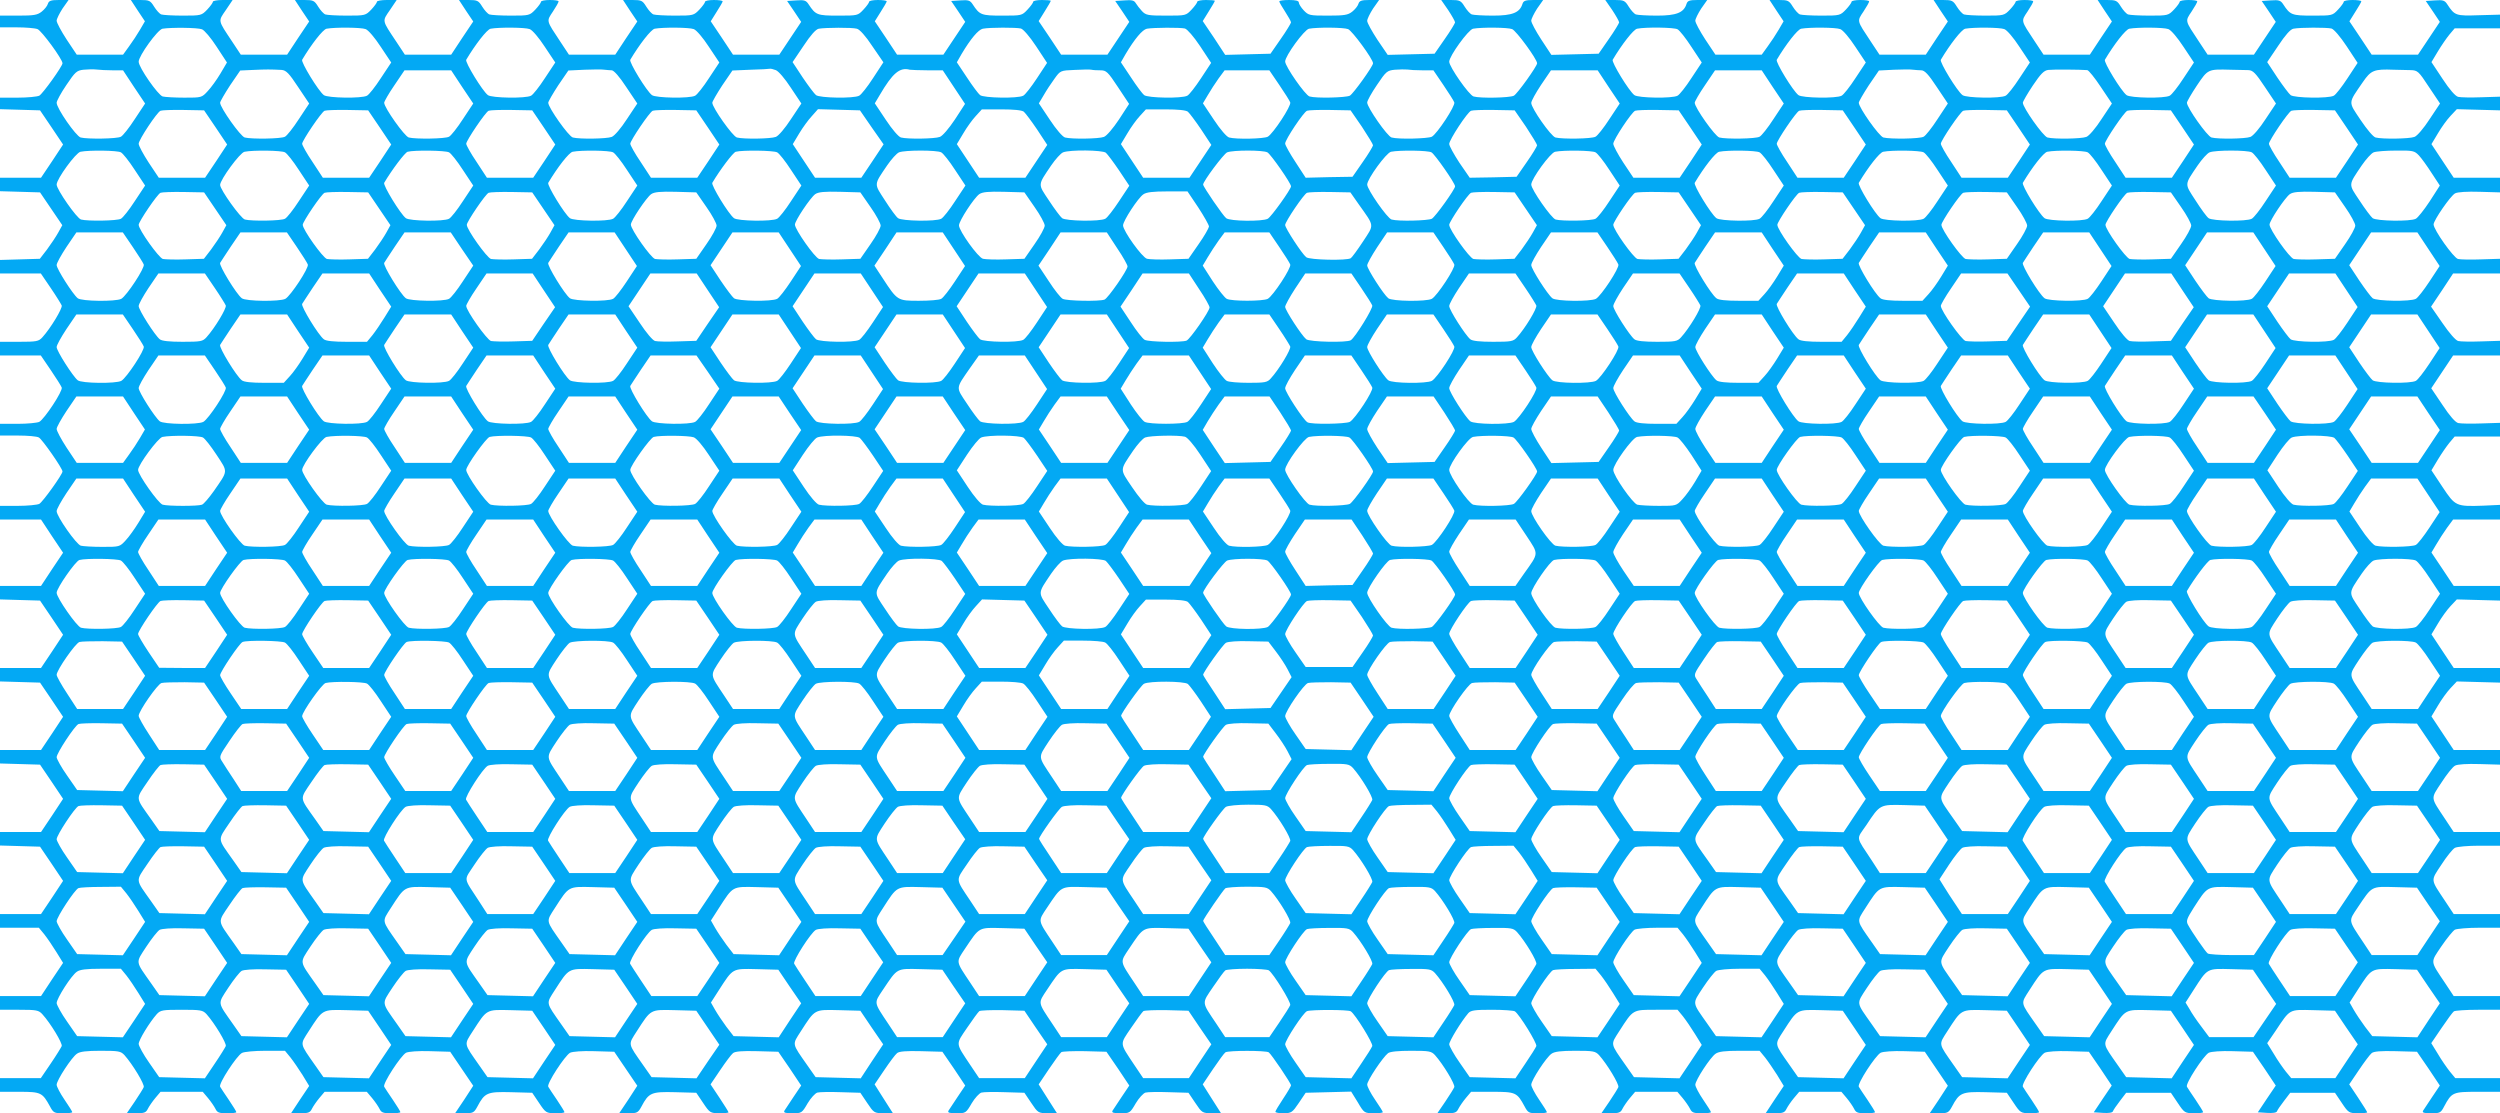 <?xml version="1.0" standalone="no"?>
<!DOCTYPE svg PUBLIC "-//W3C//DTD SVG 20010904//EN"
 "http://www.w3.org/TR/2001/REC-SVG-20010904/DTD/svg10.dtd">
<svg version="1.0" xmlns="http://www.w3.org/2000/svg"
 width="1280pt" height="570pt" viewBox="0 0 1280 570"
 preserveAspectRatio="xMidYMid meet">
<g transform="translate(0,570) scale(0.1,-0.1)"
fill="#03a9f4" stroke="none">
<path d="M245 5680 c-3 -11 -18 -29 -32 -40 -22 -17 -40 -20 -119 -20 l-94 0
0 -30 0 -30 84 0 c47 0 95 -4 108 -9 21 -8 128 -154 128 -175 0 -15 -101 -156
-119 -166 -11 -5 -60 -10 -110 -10 l-91 0 0 -30 0 -29 103 -3 102 -3 59 -87
59 -88 -56 -85 -57 -85 -105 0 -105 0 0 -35 0 -34 103 -3 102 -3 57 -84 57
-84 -21 -38 c-11 -20 -37 -59 -57 -86 l-37 -48 -102 -3 -102 -3 0 -34 0 -35
105 0 104 0 51 -75 c28 -41 53 -82 56 -89 5 -14 -57 -117 -99 -163 -19 -21
-30 -23 -119 -23 l-98 0 0 -35 0 -35 105 0 104 0 51 -75 c28 -41 53 -81 56
-89 7 -17 -88 -161 -115 -176 -11 -5 -60 -10 -110 -10 l-91 0 0 -30 0 -30 91
0 c50 0 98 -4 108 -10 17 -9 121 -158 121 -174 0 -15 -101 -156 -119 -166 -11
-5 -60 -10 -110 -10 l-91 0 0 -35 0 -35 105 0 105 0 56 -85 57 -85 -57 -85
-56 -85 -105 0 -105 0 0 -35 0 -34 102 -3 103 -3 59 -87 59 -88 -56 -85 -57
-85 -105 0 -105 0 0 -35 0 -34 103 -3 102 -3 59 -87 59 -88 -56 -85 -57 -85
-105 0 -105 0 0 -35 0 -34 103 -3 102 -3 59 -87 59 -88 -56 -85 -57 -85 -105
0 -105 0 0 -35 0 -34 103 -3 102 -3 59 -87 59 -88 -56 -85 -57 -85 -105 0
-105 0 0 -35 0 -35 99 0 100 0 28 -34 c15 -19 43 -60 62 -91 l34 -55 -57 -85
-56 -85 -105 0 -105 0 0 -35 0 -35 98 0 c89 0 100 -2 119 -23 42 -46 104 -149
99 -163 -3 -7 -28 -48 -56 -89 l-51 -75 -104 0 -105 0 0 -35 0 -35 100 0 c110
0 117 -4 156 -75 17 -32 22 -35 66 -35 27 0 48 2 48 6 0 3 -18 32 -40 64 -22
32 -40 67 -40 76 0 23 77 141 104 159 15 11 49 15 121 15 93 0 103 -2 122 -22
42 -47 104 -150 99 -164 -3 -8 -24 -41 -46 -74 l-41 -60 49 0 c41 0 50 4 59
23 6 12 23 37 38 55 l27 32 108 0 108 0 27 -32 c15 -18 32 -43 38 -55 9 -19
18 -23 59 -23 26 0 48 2 48 6 0 3 -17 31 -38 62 -21 31 -42 62 -45 68 -9 15
85 159 112 173 11 6 65 11 120 11 l100 0 28 -34 c15 -19 43 -60 62 -90 l34
-56 -47 -70 -46 -70 48 0 c41 0 50 4 59 23 6 12 23 37 38 55 l27 32 108 0 108
0 27 -32 c15 -18 32 -43 38 -55 9 -19 18 -23 59 -23 26 0 48 2 48 6 0 3 -17
31 -38 62 -21 31 -42 62 -45 68 -9 15 85 159 112 174 13 6 62 10 123 8 l103
-3 59 -87 59 -87 -46 -71 -47 -70 48 0 c44 0 49 3 66 34 38 72 51 77 172 74
l109 -3 35 -52 c34 -51 37 -52 83 -53 26 0 47 2 47 6 0 3 -17 31 -38 62 -21
31 -42 62 -45 68 -9 15 85 159 112 174 13 6 62 10 123 8 l103 -3 59 -87 59
-87 -46 -71 -47 -70 48 0 c44 0 49 3 66 34 38 72 51 77 172 74 l109 -3 35 -52
c34 -51 37 -52 83 -53 26 0 47 2 47 5 0 3 -21 36 -46 74 l-46 69 50 74 c27 40
56 79 65 86 10 9 47 12 123 10 l109 -3 59 -86 58 -87 -39 -58 c-22 -33 -43
-65 -47 -71 -5 -10 5 -13 41 -13 47 0 49 1 78 51 16 27 39 52 50 55 11 3 65 4
120 2 l100 -3 35 -52 c34 -51 36 -52 84 -53 l48 0 -18 28 c-10 15 -31 48 -47
74 l-29 46 50 74 c27 40 56 79 65 86 10 9 47 12 123 10 l109 -3 59 -86 58 -87
-39 -58 c-22 -33 -43 -65 -47 -71 -5 -10 5 -13 41 -13 47 0 49 1 78 51 16 27
39 52 50 55 11 3 65 4 120 2 l100 -3 35 -52 c34 -51 36 -52 84 -53 l48 0 -18
28 c-10 15 -31 48 -47 74 l-29 46 53 79 c29 43 57 81 63 86 6 4 61 6 121 5
l110 -3 59 -86 58 -87 -39 -58 c-22 -33 -43 -65 -47 -71 -5 -10 5 -13 41 -13
47 0 49 1 78 51 16 27 39 52 50 55 11 3 65 4 120 2 l100 -3 35 -52 c34 -51 36
-52 84 -53 l48 0 -18 28 c-10 15 -31 48 -47 74 l-29 46 53 79 c29 43 57 81 63
85 14 10 208 10 222 0 13 -9 114 -158 114 -169 0 -4 -18 -35 -40 -68 -22 -33
-40 -63 -40 -67 0 -5 19 -8 43 -8 39 1 44 4 77 53 l35 52 117 3 116 3 34 -55
c32 -55 34 -55 81 -56 26 0 47 2 47 6 0 3 -18 32 -40 64 -22 32 -40 67 -40 77
0 21 80 140 107 161 11 8 53 12 118 12 93 0 103 -2 122 -22 42 -47 104 -150
99 -164 -3 -8 -24 -41 -46 -74 l-41 -60 49 0 c41 0 50 4 59 23 6 12 23 37 38
55 l27 32 108 0 c121 0 127 -3 166 -75 17 -32 22 -35 66 -35 27 0 48 2 48 6 0
3 -18 32 -40 64 -22 32 -40 67 -40 76 0 23 77 141 104 159 15 11 49 15 121 15
93 0 103 -2 122 -22 42 -47 104 -150 99 -164 -3 -8 -24 -41 -46 -74 l-41 -60
49 0 c41 0 50 4 59 23 6 12 23 37 38 55 l27 32 108 0 108 0 27 -32 c15 -18 32
-43 38 -55 9 -19 18 -23 59 -23 26 0 48 2 48 6 0 3 -18 32 -40 64 -22 32 -40
67 -40 76 0 23 77 141 104 159 15 11 49 15 122 15 l103 0 28 -34 c15 -19 43
-60 62 -90 l34 -56 -47 -70 -46 -70 48 0 c41 0 50 4 59 23 6 12 23 37 38 55
l27 32 108 0 108 0 27 -32 c15 -18 32 -43 38 -55 9 -19 18 -23 59 -23 26 0 48
2 48 6 0 3 -17 31 -38 62 -21 31 -42 62 -45 68 -9 15 85 159 112 174 13 6 62
10 123 8 l103 -3 59 -87 59 -87 -46 -71 -47 -70 48 0 c44 0 49 3 66 34 38 72
51 77 172 74 l109 -3 35 -52 c34 -51 37 -52 83 -53 26 0 47 2 47 6 0 3 -17 31
-38 62 -21 31 -42 62 -45 68 -9 15 85 159 112 174 13 6 62 10 123 8 l103 -3
59 -86 58 -87 -46 -68 -46 -69 47 -3 c29 -2 49 1 51 8 2 6 18 30 36 53 l32 42
114 0 115 0 35 -52 c34 -51 37 -52 83 -53 26 0 47 2 47 6 0 3 -17 31 -38 62
-21 31 -42 62 -45 68 -9 15 85 159 112 174 13 6 62 10 123 8 l103 -3 59 -86
58 -87 -46 -68 -46 -69 47 -3 c29 -2 49 1 51 8 2 6 18 30 36 53 l32 42 114 0
115 0 35 -52 c34 -51 37 -52 83 -53 26 0 47 2 47 5 0 3 -21 36 -46 74 l-46 69
50 74 c27 40 56 79 65 86 10 9 47 12 123 10 l109 -3 59 -86 58 -87 -39 -58
c-22 -33 -43 -65 -47 -71 -5 -10 5 -13 41 -13 45 0 50 2 67 35 39 73 45 75
171 75 l115 0 0 35 0 35 -114 0 -115 0 -28 34 c-15 19 -43 59 -61 90 l-34 55
53 78 c29 43 57 81 63 85 6 4 62 8 124 8 l112 0 0 35 0 35 -119 0 -118 0 -45
68 c-77 115 -75 102 -18 187 28 41 59 79 69 85 11 5 67 10 125 10 l106 0 0 35
0 35 -119 0 -118 0 -45 68 c-75 113 -74 100 -18 185 27 42 58 80 69 86 11 6
67 11 125 11 l106 0 0 35 0 35 -119 0 -118 0 -45 68 c-75 113 -74 100 -18 185
27 42 58 81 70 87 13 7 61 10 126 8 l104 -3 0 38 0 37 -118 0 -119 0 -57 86
-57 86 33 55 c18 31 47 71 65 90 l32 34 110 -3 111 -3 0 38 0 37 -118 0 -119
0 -57 86 -57 86 33 55 c18 31 47 71 65 90 l32 34 110 -3 111 -3 0 38 0 37
-118 0 -119 0 -57 86 -57 85 25 42 c13 23 38 61 55 85 l31 42 120 0 120 0 0
38 0 37 -85 -4 c-140 -5 -144 -3 -209 95 l-57 86 33 55 c18 30 45 69 59 86
l27 32 116 0 116 0 0 35 0 35 -95 -3 c-53 -2 -106 -1 -119 2 -14 3 -44 37 -80
92 l-58 86 56 84 56 84 120 0 120 0 0 38 0 37 -96 -3 c-53 -2 -107 -1 -118 2
-13 3 -46 41 -80 91 l-59 85 57 85 56 85 120 0 120 0 0 38 0 37 -96 -3 c-53
-2 -107 -1 -119 2 -23 6 -125 150 -125 177 0 21 87 147 110 159 13 7 62 10
126 8 l104 -3 0 38 0 37 -118 0 -119 0 -57 86 -57 86 33 55 c18 31 47 71 65
90 l32 34 110 -3 111 -3 0 35 0 35 -95 -3 c-53 -2 -106 -1 -119 2 -14 3 -44
37 -80 92 l-57 86 33 55 c18 30 45 69 59 86 l27 32 116 0 116 0 0 35 0 35
-109 -3 c-117 -4 -123 -2 -161 56 -13 20 -22 23 -63 20 l-47 -3 36 -53 36 -54
-56 -84 -56 -84 -119 0 -118 0 -57 86 -57 85 30 48 c17 26 31 51 31 54 0 4
-20 7 -45 7 -25 0 -45 -4 -45 -9 0 -5 -13 -23 -29 -40 -29 -31 -30 -31 -130
-31 -107 0 -115 3 -151 58 -13 20 -22 23 -63 20 l-47 -3 36 -53 36 -54 -56
-84 -56 -84 -119 0 -118 0 -45 68 c-72 109 -71 102 -37 153 16 24 29 47 29 52
0 4 -20 7 -45 7 -25 0 -45 -4 -45 -9 0 -5 -13 -23 -29 -40 -29 -30 -31 -31
-124 -31 -53 0 -102 3 -111 6 -9 3 -25 21 -37 40 -19 31 -25 34 -70 34 l-49 0
36 -55 37 -55 -57 -85 -56 -85 -119 0 -118 0 -45 68 c-72 109 -71 102 -37 153
16 24 29 47 29 52 0 4 -20 7 -45 7 -25 0 -45 -4 -45 -9 0 -5 -13 -23 -29 -40
-29 -30 -31 -31 -124 -31 -53 0 -102 3 -111 6 -9 3 -25 21 -37 40 -19 31 -25
34 -70 34 l-49 0 36 -55 37 -55 -57 -85 -56 -85 -119 0 -118 0 -45 68 c-72
109 -71 102 -37 153 16 24 29 47 29 52 0 4 -20 7 -45 7 -25 0 -45 -4 -45 -9 0
-5 -13 -23 -29 -40 -29 -30 -31 -31 -124 -31 -53 0 -102 3 -111 6 -9 3 -25 21
-37 40 -19 31 -25 34 -70 34 l-49 0 36 -55 36 -54 -25 -43 c-14 -24 -39 -62
-56 -85 l-31 -43 -119 0 -118 0 -52 78 c-28 43 -51 86 -51 96 0 9 14 37 30 62
l31 44 -50 0 c-41 0 -51 -4 -56 -20 -14 -45 -52 -60 -151 -60 -51 0 -99 3
-108 6 -9 3 -25 21 -37 40 -19 31 -25 34 -70 34 l-50 0 36 -52 c19 -29 35 -57
35 -63 -1 -5 -24 -44 -53 -85 l-52 -75 -121 -3 -121 -3 -52 79 c-28 43 -51 86
-51 96 0 9 14 37 30 62 l31 44 -50 0 c-41 0 -51 -4 -56 -20 -14 -45 -52 -60
-151 -60 -51 0 -99 3 -108 6 -9 3 -25 21 -37 40 -19 31 -25 34 -70 34 l-50 0
36 -52 c19 -29 35 -57 35 -63 -1 -5 -24 -44 -53 -85 l-52 -75 -120 -3 -120 -3
-53 78 c-28 43 -52 86 -52 96 0 10 14 38 30 63 l31 44 -50 0 c-41 0 -51 -4
-56 -20 -3 -11 -18 -29 -32 -40 -22 -17 -40 -20 -124 -20 -94 0 -99 1 -124 27
-14 15 -25 33 -25 40 0 9 -16 13 -50 13 -27 0 -50 -3 -50 -7 0 -5 14 -28 30
-53 16 -25 30 -49 30 -55 -1 -5 -24 -44 -53 -85 l-52 -75 -116 -3 -116 -3 -57
87 -58 86 31 50 c17 27 31 51 31 54 0 2 -20 4 -45 4 -25 0 -45 -4 -45 -9 0 -5
-13 -23 -29 -40 -29 -31 -30 -31 -130 -31 -93 0 -104 2 -124 23 -12 13 -26 31
-32 41 -8 14 -20 17 -58 14 l-47 -3 36 -53 36 -54 -56 -84 -56 -84 -119 0
-118 0 -57 86 -58 86 31 50 c17 27 31 51 31 54 0 2 -20 4 -45 4 -25 0 -45 -4
-45 -9 0 -5 -13 -23 -29 -40 -29 -31 -30 -31 -130 -31 -107 0 -115 3 -151 58
-13 20 -22 23 -63 20 l-47 -3 36 -53 36 -54 -56 -84 -56 -84 -119 0 -118 0
-57 86 -57 85 30 48 c17 26 31 51 31 54 0 4 -20 7 -45 7 -25 0 -45 -4 -45 -9
0 -5 -13 -23 -29 -40 -29 -31 -30 -31 -130 -31 -107 0 -115 3 -151 58 -13 20
-22 23 -63 20 l-47 -3 36 -53 36 -54 -56 -84 -56 -84 -119 0 -118 0 -57 86
-57 85 30 48 c17 26 31 51 31 54 0 4 -20 7 -45 7 -25 0 -45 -4 -45 -9 0 -5
-13 -23 -29 -40 -29 -30 -31 -31 -124 -31 -53 0 -102 3 -111 6 -9 3 -25 21
-37 40 -19 31 -25 34 -70 34 l-49 0 36 -55 37 -55 -57 -85 -56 -85 -119 0
-118 0 -45 68 c-72 109 -71 102 -37 153 16 24 29 47 29 52 0 4 -20 7 -45 7
-25 0 -45 -4 -45 -9 0 -5 -13 -23 -29 -40 -29 -30 -31 -31 -124 -31 -53 0
-102 3 -111 6 -9 3 -25 21 -37 40 -19 31 -25 34 -70 34 l-49 0 36 -55 37 -55
-57 -85 -56 -85 -119 0 -118 0 -45 68 c-73 110 -72 102 -32 160 l35 52 -51 0
c-27 0 -50 -4 -50 -9 0 -5 -13 -23 -29 -40 -29 -30 -31 -31 -124 -31 -53 0
-102 3 -111 6 -9 3 -25 21 -37 40 -19 31 -25 34 -70 34 l-49 0 36 -55 37 -55
-57 -85 -56 -85 -119 0 -118 0 -45 68 c-73 110 -72 102 -32 160 l35 52 -51 0
c-27 0 -50 -4 -50 -9 0 -5 -13 -23 -29 -40 -29 -30 -31 -31 -124 -31 -53 0
-102 3 -111 6 -9 3 -25 21 -37 40 -19 31 -25 34 -70 34 l-49 0 36 -55 36 -54
-25 -43 c-14 -24 -39 -62 -56 -85 l-31 -43 -119 0 -118 0 -52 78 c-28 43 -51
86 -51 96 0 9 14 37 30 62 l31 44 -50 0 c-41 0 -51 -4 -56 -20z m789 -130 c12
-4 46 -44 75 -89 l53 -81 -33 -56 c-19 -32 -48 -72 -65 -90 -31 -34 -32 -34
-120 -34 -49 0 -99 3 -111 6 -24 7 -123 149 -123 178 0 30 97 164 122 169 43
7 180 6 202 -3z m838 1 c14 -5 47 -44 77 -90 l54 -81 -53 -80 c-29 -45 -61
-85 -71 -90 -27 -15 -202 -12 -221 3 -28 21 -118 169 -111 181 47 79 106 155
125 159 44 8 177 7 200 -2z m840 0 c14 -5 47 -44 77 -90 l54 -81 -53 -80 c-29
-45 -61 -85 -71 -90 -27 -15 -202 -12 -221 3 -28 21 -118 169 -111 181 47 79
106 155 125 159 44 8 177 7 200 -2z m840 0 c14 -5 47 -44 77 -90 l54 -81 -53
-80 c-29 -45 -61 -85 -71 -90 -27 -15 -202 -12 -221 3 -28 21 -118 169 -111
181 47 79 106 155 125 159 44 8 177 7 200 -2z m835 2 c14 -3 45 -37 79 -89
l57 -83 -53 -81 c-29 -45 -61 -85 -71 -90 -27 -15 -202 -12 -221 3 -8 6 -39
47 -68 90 l-52 79 56 83 c37 56 63 85 78 88 35 6 170 7 195 0z m840 1 c12 -3
45 -41 78 -91 l56 -85 -52 -79 c-29 -44 -60 -84 -70 -89 -27 -15 -202 -12
-221 3 -8 6 -39 47 -67 90 l-52 78 24 42 c47 79 86 125 109 130 36 7 170 7
195 1z m840 0 c12 -4 44 -40 78 -91 l56 -85 -52 -79 c-29 -44 -60 -84 -70 -89
-27 -15 -202 -12 -221 3 -8 6 -39 47 -67 90 l-52 78 24 42 c47 79 86 125 109
130 35 6 170 7 195 1z m835 -3 c21 -8 128 -154 128 -175 0 -15 -101 -156 -119
-166 -21 -10 -171 -14 -206 -4 -22 6 -125 154 -125 179 0 29 98 163 122 168
44 8 177 7 200 -2z m840 0 c21 -8 128 -154 128 -175 0 -15 -101 -156 -119
-166 -21 -11 -172 -14 -206 -4 -23 6 -125 152 -125 178 0 29 98 164 122 169
44 8 177 7 200 -2z m847 -1 c10 -5 42 -45 71 -90 l53 -80 -53 -80 c-29 -45
-61 -85 -71 -90 -27 -15 -202 -12 -221 3 -28 21 -118 169 -111 181 47 79 106
155 125 159 45 9 190 7 207 -3z m833 1 c14 -5 47 -44 77 -90 l54 -81 -53 -80
c-29 -45 -61 -85 -71 -90 -27 -15 -202 -12 -221 3 -28 21 -118 169 -111 181
47 79 106 155 125 159 44 8 177 7 200 -2z m840 0 c14 -5 47 -44 77 -90 l54
-81 -53 -80 c-29 -45 -61 -85 -71 -90 -27 -15 -202 -12 -221 3 -28 21 -118
169 -111 181 47 79 106 155 125 159 44 8 177 7 200 -2z m840 0 c14 -5 47 -44
77 -90 l54 -81 -53 -80 c-29 -45 -61 -85 -71 -90 -27 -15 -202 -12 -221 3 -28
21 -118 169 -111 181 47 79 106 155 125 159 44 8 177 7 200 -2z m835 3 c12 -3
45 -41 78 -91 l56 -85 -52 -79 c-29 -44 -60 -84 -70 -89 -27 -15 -202 -12
-221 3 -8 6 -39 47 -68 90 l-52 79 56 83 c37 56 63 85 78 88 36 7 170 7 195 1z
m-11361 -214 l54 0 56 -85 57 -85 -53 -80 c-29 -45 -61 -85 -71 -90 -19 -11
-171 -13 -206 -4 -24 7 -123 149 -123 178 0 9 22 50 50 91 45 67 53 74 87 78
21 2 51 3 67 1 16 -2 53 -4 82 -4z m866 2 c23 -2 38 -17 84 -87 l57 -85 -53
-80 c-29 -45 -61 -85 -71 -90 -19 -11 -171 -13 -206 -4 -22 6 -126 153 -126
178 0 6 23 46 51 89 l52 76 67 3 c66 3 88 3 145 0z m1690 -2 c11 0 40 -33 74
-85 l57 -85 -54 -81 c-29 -45 -63 -85 -77 -90 -26 -10 -165 -12 -199 -3 -22 6
-126 153 -126 178 0 6 23 46 51 89 l52 76 83 4 c45 2 91 2 102 0 11 -1 28 -3
37 -3z m840 1 c14 -5 47 -44 77 -90 l54 -81 -54 -81 c-30 -46 -63 -85 -77 -90
-26 -10 -165 -12 -199 -3 -22 6 -126 153 -126 178 0 6 23 46 51 89 l52 76 93
4 c50 1 95 4 99 5 4 1 17 -2 30 -7z m777 -1 l78 0 57 -86 57 -86 -52 -80 c-30
-45 -63 -84 -77 -89 -26 -10 -165 -12 -199 -3 -12 3 -45 41 -78 91 l-56 84 25
42 c66 113 103 144 154 130 8 -1 49 -3 91 -3z m885 0 c30 0 38 -7 90 -86 l57
-86 -52 -80 c-30 -45 -63 -84 -77 -89 -26 -10 -165 -12 -199 -3 -12 3 -45 41
-78 91 l-56 84 25 42 c13 23 38 61 55 84 30 42 31 42 103 45 40 2 79 3 86 1 8
-2 28 -3 46 -3z m1648 0 l57 0 51 -75 c28 -41 53 -81 56 -89 7 -17 -88 -161
-115 -176 -21 -10 -171 -14 -206 -4 -22 6 -125 154 -125 179 0 9 22 49 50 90
47 70 52 74 92 78 24 2 52 2 63 1 11 -2 46 -4 77 -4z m2555 0 c17 0 37 -21 79
-85 l57 -85 -53 -80 c-29 -45 -61 -85 -71 -90 -19 -11 -171 -13 -206 -4 -22 6
-126 153 -126 178 0 6 23 46 51 89 l52 76 78 4 c42 2 86 2 97 0 11 -1 30 -3
42 -3z m850 1 c7 -1 38 -39 69 -86 l57 -85 -54 -81 c-29 -45 -63 -85 -77 -90
-26 -10 -165 -12 -199 -3 -22 6 -126 153 -126 178 0 6 23 46 51 88 41 61 57
77 79 80 24 3 164 2 200 -1z m825 0 c23 -1 37 -15 84 -86 l57 -85 -54 -81
c-29 -45 -63 -85 -77 -90 -26 -10 -165 -12 -199 -3 -22 6 -126 153 -126 178 0
6 23 46 51 88 57 85 57 84 172 81 36 -1 77 -2 92 -2z m830 0 c36 -1 41 -5 94
-86 l57 -85 -54 -81 c-29 -45 -63 -85 -77 -90 -26 -10 -165 -12 -199 -3 -12 3
-44 41 -77 90 -64 96 -65 82 12 194 41 60 57 67 157 63 28 -1 67 -2 87 -2z
m-9976 -86 l57 -85 -53 -80 c-29 -45 -61 -85 -71 -90 -19 -11 -171 -13 -206
-4 -22 6 -126 153 -126 178 0 6 23 47 52 89 l52 77 119 0 120 0 56 -85z m4184
10 c28 -41 53 -81 56 -89 7 -17 -88 -161 -115 -176 -21 -11 -161 -14 -198 -4
-12 3 -45 41 -78 91 l-56 84 25 42 c13 23 38 61 55 85 l31 42 115 0 114 0 51
-75z m1686 -10 l57 -85 -53 -80 c-29 -45 -61 -85 -71 -90 -19 -11 -170 -13
-205 -4 -23 6 -124 150 -124 177 0 10 23 51 50 92 l51 75 119 0 120 0 56 -85z
m840 0 l57 -85 -53 -80 c-29 -45 -61 -85 -71 -90 -19 -11 -171 -13 -206 -4
-22 6 -126 153 -126 178 0 6 23 47 52 89 l52 77 119 0 120 0 56 -85z m-7972
-207 l59 -88 -56 -85 -57 -85 -119 0 -118 0 -52 78 c-28 43 -51 86 -51 96 0
20 94 162 112 169 7 3 60 5 118 4 l105 -2 59 -87z m840 0 l59 -88 -56 -85 -57
-85 -119 0 -118 0 -53 81 c-30 44 -53 86 -53 93 0 16 99 163 115 169 7 3 60 5
118 4 l105 -2 59 -87z m840 0 l59 -88 -56 -85 -57 -85 -119 0 -118 0 -53 81
c-30 44 -53 86 -53 93 0 16 99 163 115 169 7 3 60 5 118 4 l105 -2 59 -87z
m840 0 l59 -88 -56 -85 -57 -85 -119 0 -118 0 -53 81 c-30 44 -53 86 -53 93 0
16 99 163 115 169 7 3 60 5 118 4 l105 -2 59 -87z m839 0 l61 -87 -57 -86 -57
-85 -119 0 -118 0 -57 86 -57 86 33 55 c18 30 47 70 65 89 l31 35 108 -3 107
-3 60 -87z m779 80 c8 -7 39 -48 68 -91 l52 -79 -56 -84 -56 -84 -119 0 -118
0 -57 86 -57 86 33 55 c18 31 47 71 64 89 l31 34 100 0 c64 0 105 -4 115 -12z
m840 0 c8 -7 39 -48 68 -91 l52 -79 -56 -84 -56 -84 -119 0 -118 0 -57 86 -57
86 33 55 c18 31 47 71 64 89 l31 34 100 0 c64 0 105 -4 115 -12z m891 -77 c31
-47 57 -90 57 -95 -1 -6 -24 -45 -53 -86 l-52 -75 -120 -2 -120 -3 -52 80
c-29 44 -53 87 -53 95 0 20 94 161 112 168 7 3 60 5 118 4 l105 -2 58 -84z
m840 0 c31 -47 57 -90 57 -95 -1 -6 -24 -45 -53 -86 l-52 -75 -120 -3 -120 -2
-53 77 c-28 43 -52 86 -52 96 0 21 93 163 112 170 7 3 60 5 118 4 l105 -2 58
-84z m841 -3 l59 -88 -56 -85 -57 -85 -119 0 -118 0 -52 78 c-28 43 -51 86
-51 96 0 20 94 162 112 169 7 3 60 5 118 4 l105 -2 59 -87z m840 0 l59 -88
-56 -85 -57 -85 -119 0 -118 0 -53 81 c-30 44 -53 86 -53 93 0 16 99 163 115
169 7 3 60 5 118 4 l105 -2 59 -87z m840 0 l59 -88 -56 -85 -57 -85 -119 0
-118 0 -53 81 c-30 44 -53 86 -53 93 0 16 99 163 115 169 7 3 60 5 118 4 l105
-2 59 -87z m840 0 l59 -88 -56 -85 -57 -85 -119 0 -118 0 -53 81 c-30 44 -53
86 -53 93 0 16 99 163 115 169 7 3 60 5 118 4 l105 -2 59 -87z m840 0 l59 -88
-56 -85 -57 -85 -119 0 -118 0 -53 81 c-30 44 -53 86 -53 93 0 16 99 163 115
169 7 3 60 5 118 4 l105 -2 59 -87z m-11395 -128 c10 -5 42 -45 71 -90 l53
-80 -53 -80 c-29 -45 -61 -85 -71 -90 -19 -11 -171 -13 -204 -4 -22 6 -125
154 -125 179 0 29 98 163 122 168 45 9 190 7 207 -3z m840 0 c10 -5 42 -45 71
-90 l53 -80 -53 -80 c-29 -45 -61 -85 -71 -90 -19 -11 -170 -13 -205 -4 -21 5
-127 153 -127 177 0 27 102 166 125 170 45 9 190 7 207 -3z m840 0 c10 -5 42
-45 71 -90 l53 -80 -53 -80 c-29 -45 -61 -85 -71 -90 -27 -15 -202 -12 -221 3
-28 21 -118 169 -111 181 39 66 106 155 120 159 34 9 194 7 212 -3z m840 0
c10 -5 42 -45 71 -90 l53 -80 -53 -80 c-29 -45 -61 -85 -71 -90 -27 -15 -202
-12 -221 3 -28 21 -118 169 -111 181 47 79 106 155 125 159 45 9 190 7 207 -3z
m840 0 c10 -5 42 -45 71 -90 l53 -80 -53 -80 c-29 -45 -61 -85 -71 -90 -27
-15 -202 -12 -221 3 -28 21 -118 169 -111 181 39 66 106 155 120 159 34 9 194
7 212 -3z m840 0 c10 -5 42 -45 71 -90 l53 -80 -53 -80 c-29 -45 -61 -85 -71
-90 -27 -15 -202 -12 -221 3 -9 6 -39 47 -67 91 -57 88 -58 77 11 179 22 32
49 62 61 67 30 12 194 12 216 0z m843 -2 c8 -7 39 -48 68 -91 l52 -78 -53 -80
c-29 -44 -60 -84 -70 -89 -27 -15 -202 -12 -221 3 -8 6 -39 47 -67 90 -58 87
-59 76 11 180 22 32 49 62 61 67 35 14 201 12 219 -2z m827 2 c17 -9 121 -158
121 -174 0 -15 -101 -156 -119 -166 -28 -15 -194 -13 -213 3 -16 12 -118 161
-118 172 0 17 105 157 123 165 30 12 184 12 206 0z m840 0 c17 -9 121 -158
121 -174 0 -15 -101 -156 -119 -166 -21 -10 -171 -14 -206 -4 -22 6 -125 154
-125 179 0 29 98 163 122 168 45 9 190 7 207 -3z m840 0 c10 -5 42 -45 71 -90
l53 -80 -53 -80 c-29 -45 -61 -85 -71 -90 -19 -11 -171 -13 -204 -4 -22 6
-125 154 -125 179 0 29 98 163 122 168 45 9 190 7 207 -3z m840 0 c10 -5 42
-45 71 -90 l53 -80 -53 -80 c-29 -45 -61 -85 -71 -90 -27 -15 -202 -12 -221 3
-28 21 -118 169 -111 181 47 79 106 155 125 159 45 9 190 7 207 -3z m840 0
c10 -5 42 -45 71 -90 l53 -80 -53 -80 c-29 -45 -61 -85 -71 -90 -27 -15 -202
-12 -221 3 -28 21 -118 169 -111 181 47 79 106 155 125 159 45 9 190 7 207 -3z
m840 0 c10 -5 42 -45 71 -90 l53 -80 -53 -80 c-29 -45 -61 -85 -71 -90 -27
-15 -202 -12 -221 3 -28 21 -118 169 -111 181 47 79 106 155 125 159 45 9 190
7 207 -3z m840 0 c10 -5 42 -45 71 -90 l53 -80 -53 -80 c-29 -45 -61 -85 -71
-90 -27 -15 -202 -12 -221 3 -9 6 -39 47 -67 91 -57 88 -58 77 11 179 22 32
49 62 61 67 30 12 194 12 216 0z m856 -16 c13 -14 42 -54 65 -90 l42 -64 -52
-81 c-29 -44 -61 -84 -71 -89 -27 -15 -202 -12 -221 3 -8 6 -39 47 -67 90 -58
87 -59 76 11 180 22 32 49 62 61 67 12 5 64 9 115 9 87 1 94 -1 117 -25z
m-11283 -273 l57 -84 -21 -38 c-11 -20 -37 -59 -57 -86 l-37 -48 -94 -3 c-52
-2 -105 0 -116 2 -21 6 -124 150 -124 175 0 16 96 158 112 164 7 3 60 5 118 4
l105 -2 57 -84z m840 0 l57 -84 -21 -38 c-11 -20 -37 -59 -57 -86 l-37 -48
-94 -3 c-52 -2 -105 0 -116 2 -21 6 -124 150 -124 175 0 16 96 158 112 164 7
3 60 5 118 4 l105 -2 57 -84z m840 0 l57 -84 -21 -38 c-11 -20 -37 -59 -57
-86 l-37 -48 -94 -3 c-52 -2 -105 0 -116 2 -21 6 -124 150 -124 175 0 16 96
158 112 164 7 3 60 5 118 4 l105 -2 57 -84z m835 9 c29 -41 52 -84 52 -95 0
-11 -23 -54 -52 -95 l-52 -75 -95 -3 c-52 -2 -105 0 -116 2 -22 6 -124 151
-124 176 0 20 79 138 104 156 16 11 46 14 126 12 l105 -3 52 -75z m840 0 c29
-41 52 -84 52 -95 0 -11 -23 -54 -52 -95 l-52 -75 -95 -3 c-52 -2 -105 0 -116
2 -22 6 -124 151 -124 176 0 20 79 138 104 156 16 11 46 14 126 12 l105 -3 52
-75z m840 0 c29 -41 52 -84 52 -95 0 -11 -23 -54 -52 -95 l-52 -75 -95 -3
c-52 -2 -105 0 -117 3 -25 6 -123 143 -123 171 0 23 77 141 104 160 16 11 46
14 126 12 l105 -3 52 -75z m838 -2 c30 -46 55 -90 55 -98 -1 -8 -24 -49 -53
-90 l-52 -75 -95 -3 c-52 -2 -105 0 -117 3 -25 6 -123 143 -123 171 0 23 77
141 104 159 15 11 50 15 123 15 l103 0 55 -82z m821 17 c83 -117 81 -102 23
-191 -29 -44 -57 -82 -63 -86 -19 -13 -211 -9 -228 5 -22 17 -108 149 -108
165 0 17 96 159 112 165 7 3 60 5 118 4 l104 -2 42 -60z m856 -24 l57 -84 -21
-38 c-11 -20 -37 -59 -57 -86 l-37 -48 -94 -3 c-52 -2 -105 0 -116 2 -21 6
-124 150 -124 175 0 16 96 158 112 164 7 3 60 5 118 4 l105 -2 57 -84z m840 0
l57 -84 -21 -38 c-11 -20 -37 -59 -57 -86 l-37 -48 -94 -3 c-52 -2 -105 0
-116 2 -21 6 -124 150 -124 175 0 16 96 158 112 164 7 3 60 5 118 4 l105 -2
57 -84z m840 0 l57 -84 -21 -38 c-11 -20 -37 -59 -57 -86 l-37 -48 -94 -3
c-52 -2 -105 0 -116 2 -21 6 -124 150 -124 175 0 16 96 158 112 164 7 3 60 5
118 4 l105 -2 57 -84z m835 9 c29 -41 52 -84 52 -95 0 -11 -23 -54 -52 -95
l-52 -75 -95 -3 c-52 -2 -105 0 -116 2 -21 6 -124 150 -124 175 0 16 96 158
112 164 7 3 60 5 118 4 l105 -2 52 -75z m840 0 c29 -41 52 -84 52 -95 0 -11
-23 -54 -52 -95 l-52 -75 -95 -3 c-52 -2 -105 0 -116 2 -21 6 -124 150 -124
175 0 16 96 158 112 164 7 3 60 5 118 4 l105 -2 52 -75z m840 0 c29 -41 52
-84 52 -95 0 -11 -23 -54 -52 -95 l-52 -75 -95 -3 c-52 -2 -105 0 -116 2 -22
6 -124 151 -124 176 0 20 79 138 104 156 16 11 46 14 126 12 l105 -3 52 -75z
m-11327 -205 c28 -41 53 -81 56 -89 7 -17 -88 -161 -115 -176 -28 -15 -204
-13 -223 3 -25 20 -108 150 -108 170 0 10 23 51 50 92 l51 75 119 0 119 0 51
-75z m840 0 c28 -41 53 -81 56 -89 7 -17 -88 -161 -115 -176 -28 -15 -203 -13
-223 3 -28 21 -118 169 -111 181 4 6 28 44 55 84 l49 72 119 0 119 0 51 -75z
m845 -10 l58 -85 -53 -80 c-29 -45 -61 -85 -71 -90 -27 -15 -202 -12 -221 3
-28 21 -118 169 -111 181 4 6 28 44 55 84 l49 72 118 0 119 0 57 -85z m839 -1
l57 -86 -52 -79 c-29 -44 -60 -84 -70 -89 -27 -15 -202 -12 -221 3 -28 21
-118 169 -111 181 4 6 28 44 55 84 l49 72 118 0 118 0 57 -86z m840 0 l57 -86
-52 -79 c-29 -44 -60 -84 -70 -89 -27 -15 -202 -12 -221 3 -8 6 -39 47 -68 90
l-52 79 56 84 56 84 119 0 118 0 57 -86z m840 0 l57 -86 -52 -79 c-29 -44 -60
-84 -70 -89 -10 -6 -61 -10 -114 -10 -110 0 -110 0 -186 116 l-42 64 57 85 56
85 119 0 118 0 57 -86z m836 5 c30 -44 53 -86 53 -93 0 -19 -100 -163 -118
-170 -26 -10 -194 -7 -214 4 -10 5 -42 45 -71 90 l-53 80 57 85 56 85 119 0
118 0 53 -81z m830 6 c28 -41 53 -81 56 -89 7 -17 -88 -161 -115 -176 -25 -13
-186 -13 -210 0 -10 5 -42 45 -71 89 l-52 81 25 42 c14 24 39 62 56 86 l31 42
115 0 114 0 51 -75z m840 0 c28 -41 53 -81 56 -89 7 -17 -88 -161 -115 -176
-28 -15 -204 -13 -223 3 -24 19 -108 150 -108 168 0 9 23 50 51 93 l51 76 119
0 118 0 51 -75z m840 0 c28 -41 53 -81 56 -89 7 -17 -88 -161 -115 -176 -28
-15 -204 -13 -223 3 -25 20 -108 150 -108 170 0 10 23 51 50 92 l51 75 119 0
119 0 51 -75z m846 -10 l57 -85 -34 -56 c-19 -31 -48 -72 -65 -90 l-31 -34
-100 0 c-64 0 -105 4 -115 13 -28 21 -118 169 -111 181 4 6 28 44 55 84 l49
72 119 0 120 0 56 -85z m840 0 l57 -85 -34 -56 c-19 -31 -48 -72 -65 -90 l-31
-34 -100 0 c-64 0 -105 4 -115 13 -28 21 -118 169 -111 181 4 6 28 44 55 84
l49 72 119 0 120 0 56 -85z m838 -1 l57 -86 -52 -79 c-29 -44 -60 -84 -70 -89
-27 -15 -202 -12 -221 3 -28 21 -118 169 -111 181 4 6 28 44 55 84 l49 72 118
0 118 0 57 -86z m840 0 l57 -86 -52 -79 c-29 -44 -60 -84 -70 -89 -27 -15
-202 -12 -221 3 -8 6 -39 47 -68 90 l-52 79 56 84 56 84 119 0 118 0 57 -86z
m840 0 l57 -86 -52 -79 c-29 -44 -60 -84 -70 -89 -27 -15 -202 -12 -221 3 -8
6 -39 47 -68 90 l-52 79 56 84 56 84 119 0 118 0 57 -86z m-11334 -199 c28
-41 53 -82 56 -89 5 -14 -57 -117 -99 -163 -19 -21 -29 -23 -122 -23 -66 0
-107 4 -117 13 -25 20 -108 150 -108 170 0 10 23 51 50 92 l51 75 119 0 119 0
51 -75z m846 -10 l57 -85 -34 -55 c-19 -31 -47 -72 -62 -91 l-28 -34 -103 0
c-66 0 -108 4 -118 13 -28 21 -118 169 -111 181 4 6 28 44 55 84 l49 72 119 0
120 0 56 -85z m838 -1 l58 -87 -59 -86 -58 -86 -95 -3 c-52 -2 -105 0 -116 2
-21 6 -127 155 -127 180 0 6 23 47 52 89 l52 77 118 0 118 0 57 -86z m840 0
l58 -87 -59 -86 -58 -86 -95 -3 c-52 -2 -104 -1 -116 2 -12 3 -45 42 -78 92
l-58 86 56 84 56 84 119 0 118 0 57 -86z m840 0 l57 -86 -52 -79 c-29 -44 -60
-84 -70 -89 -27 -15 -202 -12 -221 3 -8 6 -39 47 -68 90 l-52 79 56 84 56 84
119 0 118 0 57 -86z m840 0 l57 -86 -52 -79 c-29 -44 -60 -84 -70 -89 -27 -15
-202 -12 -221 3 -8 6 -39 47 -68 90 l-52 79 56 84 56 84 119 0 118 0 57 -86z
m836 5 c30 -44 53 -86 53 -93 0 -19 -100 -163 -118 -170 -26 -10 -194 -7 -214
4 -10 5 -42 45 -71 90 l-53 80 57 85 56 85 119 0 118 0 53 -81z m830 6 c28
-41 53 -81 56 -89 5 -14 -87 -163 -110 -178 -19 -13 -211 -9 -228 5 -23 18
-108 149 -108 166 0 8 23 50 51 93 l52 78 118 0 118 0 51 -75z m840 0 c28 -41
53 -82 56 -89 5 -14 -57 -117 -99 -163 -19 -21 -29 -23 -122 -23 -66 0 -107 4
-117 13 -25 20 -108 150 -108 170 0 10 23 51 50 92 l51 75 119 0 119 0 51 -75z
m840 0 c28 -41 53 -82 56 -89 5 -14 -57 -117 -99 -163 -19 -21 -29 -23 -122
-23 -66 0 -107 4 -117 13 -25 20 -108 150 -108 170 0 10 23 51 50 92 l51 75
119 0 119 0 51 -75z m846 -10 l57 -85 -34 -55 c-19 -31 -47 -72 -62 -91 l-28
-34 -103 0 c-66 0 -108 4 -118 13 -28 21 -118 169 -111 181 4 6 28 44 55 84
l49 72 119 0 120 0 56 -85z m840 0 l58 -85 -60 -88 -59 -87 -95 -3 c-52 -2
-105 0 -116 2 -21 6 -127 155 -127 180 0 6 23 47 52 89 l52 77 118 0 119 0 58
-85z m838 -1 l58 -87 -59 -86 -58 -86 -95 -3 c-52 -2 -104 -1 -116 2 -12 3
-45 42 -78 92 l-58 86 56 84 56 84 119 0 118 0 57 -86z m840 0 l57 -86 -52
-79 c-29 -44 -60 -84 -70 -89 -27 -15 -202 -12 -221 3 -8 6 -39 47 -68 90
l-52 79 56 84 56 84 119 0 118 0 57 -86z m-11334 -199 c28 -41 53 -81 56 -89
7 -17 -88 -161 -115 -176 -28 -15 -204 -13 -223 3 -25 20 -108 150 -108 170 0
10 23 51 50 92 l51 75 119 0 119 0 51 -75z m846 -10 l57 -85 -34 -56 c-19 -31
-48 -72 -65 -90 l-31 -34 -100 0 c-64 0 -105 4 -115 13 -28 21 -118 169 -111
181 4 6 28 44 55 84 l49 72 119 0 120 0 56 -85z m840 0 l57 -85 -53 -80 c-29
-45 -61 -85 -71 -90 -27 -15 -202 -12 -221 3 -28 21 -118 169 -111 181 4 6 28
44 55 84 l49 72 119 0 120 0 56 -85z m840 0 l57 -85 -53 -80 c-29 -45 -61 -85
-71 -90 -27 -15 -202 -12 -221 3 -28 21 -118 169 -111 181 4 6 28 44 55 84
l49 72 119 0 120 0 56 -85z m838 -1 l57 -86 -52 -79 c-29 -44 -60 -84 -70 -89
-27 -15 -202 -12 -221 3 -8 6 -39 47 -68 90 l-52 79 56 84 56 84 119 0 118 0
57 -86z m840 0 l57 -86 -52 -79 c-29 -44 -60 -84 -70 -89 -27 -15 -202 -12
-221 3 -8 6 -39 47 -68 90 l-52 79 56 84 56 84 119 0 118 0 57 -86z m840 0
l57 -86 -52 -79 c-29 -44 -60 -84 -70 -89 -27 -15 -202 -12 -221 3 -8 6 -39
47 -68 90 l-52 79 56 84 56 84 119 0 118 0 57 -86z m826 11 c28 -41 53 -82 56
-89 5 -14 -57 -117 -99 -163 -18 -21 -30 -23 -114 -23 -52 0 -102 4 -112 10
-10 5 -42 45 -71 89 l-52 81 25 42 c14 24 39 62 56 86 l31 42 115 0 114 0 51
-75z m840 0 c28 -41 53 -81 56 -89 7 -17 -88 -161 -115 -176 -28 -15 -204 -13
-223 3 -25 20 -108 150 -108 170 0 10 23 51 50 92 l51 75 119 0 119 0 51 -75z
m840 0 c28 -41 53 -81 56 -89 7 -17 -88 -161 -115 -176 -28 -15 -204 -13 -223
3 -25 20 -108 150 -108 170 0 10 23 51 50 92 l51 75 119 0 119 0 51 -75z m846
-10 l57 -85 -34 -56 c-19 -31 -48 -72 -65 -90 l-31 -34 -100 0 c-64 0 -105 4
-115 13 -25 20 -108 150 -108 170 0 10 23 51 50 92 l51 75 119 0 120 0 56 -85z
m840 0 l57 -85 -53 -80 c-29 -45 -61 -85 -71 -90 -27 -15 -202 -12 -221 3 -28
21 -118 169 -111 181 4 6 28 44 55 84 l49 72 119 0 120 0 56 -85z m838 -1 l57
-86 -52 -79 c-29 -44 -60 -84 -70 -89 -27 -15 -202 -12 -221 3 -28 21 -118
169 -111 181 4 6 28 44 55 84 l49 72 118 0 118 0 57 -86z m840 0 l57 -86 -52
-79 c-29 -44 -60 -84 -70 -89 -27 -15 -202 -12 -221 3 -8 6 -39 47 -68 90
l-52 79 56 84 56 84 119 0 118 0 57 -86z m840 0 l57 -86 -52 -79 c-29 -44 -60
-84 -70 -89 -27 -15 -202 -12 -221 3 -8 6 -39 47 -68 90 l-52 79 56 84 56 84
119 0 118 0 57 -86z m-11334 -199 c28 -41 53 -81 56 -89 7 -17 -88 -161 -115
-176 -28 -15 -204 -13 -223 3 -25 20 -108 150 -108 170 0 10 23 51 50 92 l51
75 119 0 119 0 51 -75z m846 -10 l57 -85 -53 -80 c-29 -45 -61 -85 -71 -90
-27 -15 -202 -12 -221 3 -28 21 -118 169 -111 181 4 6 28 44 55 84 l49 72 119
0 120 0 56 -85z m840 0 l57 -85 -53 -80 c-29 -45 -61 -85 -71 -90 -27 -15
-202 -12 -221 3 -28 21 -118 169 -111 181 4 6 28 44 55 84 l49 72 119 0 120 0
56 -85z m839 0 l58 -85 -53 -80 c-29 -45 -61 -85 -71 -90 -27 -15 -202 -12
-221 3 -28 21 -118 169 -111 181 4 6 28 44 55 84 l49 72 117 0 118 0 59 -85z
m839 -1 l57 -86 -52 -79 c-29 -44 -60 -84 -70 -89 -27 -15 -202 -12 -221 3 -8
6 -39 47 -68 90 l-52 79 56 84 56 84 119 0 118 0 57 -86z m840 0 l57 -86 -52
-79 c-29 -44 -60 -84 -70 -89 -27 -15 -202 -12 -221 3 -8 6 -39 47 -67 90 -58
87 -59 75 15 182 l46 65 117 0 118 0 57 -86z m840 0 l57 -86 -52 -79 c-29 -44
-60 -84 -70 -89 -23 -13 -195 -13 -218 0 -10 5 -42 45 -71 89 l-52 81 25 42
c14 24 39 62 56 86 l31 42 119 0 118 0 57 -86z m826 11 c28 -41 53 -81 56 -89
7 -17 -88 -161 -115 -176 -22 -11 -200 -14 -217 -2 -22 13 -114 155 -114 174
0 11 23 52 50 93 l51 75 119 0 119 0 51 -75z m840 0 c28 -41 53 -81 56 -89 7
-17 -88 -161 -115 -176 -28 -15 -204 -13 -223 3 -25 20 -108 150 -108 170 0
10 23 51 50 92 l51 75 119 0 119 0 51 -75z m846 -10 l57 -85 -34 -56 c-19 -31
-48 -72 -65 -90 l-31 -34 -100 0 c-64 0 -105 4 -115 13 -25 20 -108 150 -108
170 0 10 23 51 50 92 l51 75 119 0 120 0 56 -85z m840 0 l57 -85 -53 -80 c-29
-45 -61 -85 -71 -90 -27 -15 -202 -12 -221 3 -28 21 -118 169 -111 181 4 6 28
44 55 84 l49 72 119 0 120 0 56 -85z m840 0 l57 -85 -53 -80 c-29 -45 -61 -85
-71 -90 -27 -15 -202 -12 -221 3 -28 21 -118 169 -111 181 4 6 28 44 55 84
l49 72 119 0 120 0 56 -85z m840 0 l57 -85 -53 -80 c-29 -45 -61 -85 -71 -90
-27 -15 -202 -12 -221 3 -28 21 -118 169 -111 181 4 6 28 44 55 84 l49 72 119
0 120 0 56 -85z m838 -1 l57 -86 -52 -79 c-29 -44 -60 -84 -70 -89 -27 -15
-202 -12 -221 3 -8 6 -39 47 -68 90 l-52 79 56 84 56 84 119 0 118 0 57 -86z
m-11328 -209 l56 -84 -25 -43 c-14 -24 -39 -62 -56 -85 l-31 -43 -119 0 -118
0 -52 78 c-28 43 -51 86 -51 96 0 9 23 50 50 91 l51 75 119 0 120 0 56 -85z
m840 0 l57 -85 -57 -85 -56 -85 -119 0 -118 0 -53 81 c-30 44 -53 86 -53 93 0
6 23 47 52 89 l52 77 119 0 120 0 56 -85z m840 0 l57 -85 -57 -85 -56 -85
-119 0 -118 0 -53 81 c-30 44 -53 86 -53 93 0 6 23 47 52 89 l52 77 119 0 120
0 56 -85z m840 0 l57 -85 -57 -85 -56 -85 -119 0 -118 0 -53 81 c-30 44 -53
86 -53 93 0 6 23 47 52 89 l52 77 119 0 120 0 56 -85z m838 -1 l58 -86 -56
-84 -56 -84 -119 0 -118 0 -57 86 -58 86 56 84 56 84 119 0 118 0 57 -86z
m840 0 l58 -86 -56 -84 -56 -84 -119 0 -118 0 -57 86 -58 86 56 84 56 84 119
0 118 0 57 -86z m840 0 l58 -86 -56 -84 -56 -84 -119 0 -118 0 -57 86 -57 85
25 42 c13 23 38 61 55 85 l31 42 119 0 118 0 57 -86z m831 4 c30 -46 55 -87
55 -93 -1 -5 -24 -44 -53 -85 l-52 -75 -117 -3 -117 -3 -57 85 -56 85 25 43
c14 24 39 62 56 86 l31 42 115 0 115 0 55 -82z m840 0 c30 -46 55 -87 55 -93
-1 -5 -24 -44 -53 -85 l-52 -75 -120 -3 -120 -3 -53 78 c-28 43 -52 86 -52 96
0 10 23 51 50 92 l51 75 119 0 120 0 55 -82z m840 0 c30 -46 55 -87 55 -93 -1
-5 -24 -44 -53 -85 l-52 -75 -121 -3 -121 -3 -52 79 c-28 43 -51 86 -51 96 0
9 23 50 50 91 l51 75 119 0 120 0 55 -82z m841 -3 l57 -85 -57 -85 -56 -85
-119 0 -118 0 -52 78 c-28 43 -51 86 -51 96 0 9 23 50 50 91 l51 75 119 0 120
0 56 -85z m840 0 l57 -85 -57 -85 -56 -85 -119 0 -118 0 -53 81 c-30 44 -53
86 -53 93 0 6 23 47 52 89 l52 77 119 0 120 0 56 -85z m840 0 l57 -85 -57 -85
-56 -85 -119 0 -118 0 -53 81 c-30 44 -53 86 -53 93 0 6 23 47 52 89 l52 77
119 0 120 0 56 -85z m840 0 l57 -85 -56 -85 -57 -85 -119 0 -118 0 -53 81
c-30 44 -53 86 -53 93 0 6 23 47 52 89 l52 77 118 0 119 0 58 -85z m838 -1
l58 -86 -56 -84 -56 -84 -119 0 -118 0 -57 86 -58 86 56 84 56 84 119 0 118 0
57 -86z m-11395 -124 c10 -5 41 -45 70 -89 59 -90 60 -78 -14 -185 -25 -35
-52 -67 -61 -70 -20 -8 -172 -8 -201 0 -22 6 -126 153 -126 178 0 26 103 165
125 169 45 9 190 7 207 -3z m840 0 c10 -5 42 -45 71 -90 l53 -80 -53 -80 c-29
-45 -61 -85 -71 -90 -19 -11 -171 -13 -206 -4 -22 6 -126 153 -126 178 0 26
103 165 125 169 45 9 190 7 207 -3z m840 0 c10 -5 42 -45 71 -90 l53 -80 -53
-80 c-29 -45 -61 -85 -71 -90 -19 -11 -171 -13 -206 -4 -22 6 -126 153 -126
178 0 21 102 164 120 169 34 9 194 7 212 -3z m833 1 c14 -5 47 -44 77 -90 l54
-81 -53 -80 c-29 -45 -61 -85 -71 -90 -19 -11 -171 -13 -206 -4 -22 6 -126
153 -126 178 0 21 102 164 120 169 33 9 181 7 205 -2z m850 -3 c8 -7 39 -48
68 -91 l52 -78 -53 -80 c-29 -44 -60 -84 -70 -89 -19 -11 -171 -13 -206 -4
-12 3 -45 41 -78 91 l-56 85 52 80 c29 44 62 84 73 88 34 14 200 12 218 -2z
m840 0 c8 -7 39 -48 68 -91 l52 -78 -53 -80 c-29 -44 -60 -84 -70 -89 -19 -11
-171 -13 -206 -4 -12 3 -45 41 -78 91 l-56 85 52 80 c29 44 62 84 73 88 34 14
200 12 218 -2z m825 6 c12 -3 45 -41 78 -91 l56 -85 -52 -79 c-29 -44 -60 -84
-70 -89 -19 -11 -171 -13 -206 -4 -12 3 -44 41 -77 90 -64 95 -64 83 6 187 22
32 49 62 61 67 25 10 171 13 204 4z m842 -4 c17 -9 121 -158 121 -174 0 -15
-101 -156 -119 -166 -21 -10 -171 -14 -206 -4 -22 6 -125 154 -125 179 0 29
98 163 122 168 45 9 190 7 207 -3z m840 0 c17 -9 121 -158 121 -174 0 -15
-101 -156 -119 -166 -21 -11 -171 -14 -208 -4 -24 7 -123 149 -123 178 0 29
97 164 122 169 45 9 190 7 207 -3z m840 0 c10 -5 42 -45 71 -89 l52 -81 -33
-56 c-19 -32 -48 -72 -65 -90 -31 -34 -32 -34 -120 -34 -49 0 -99 3 -111 6
-24 7 -123 149 -123 178 0 29 97 164 122 169 45 9 190 7 207 -3z m840 0 c10
-5 42 -45 71 -90 l53 -80 -53 -80 c-29 -45 -61 -85 -71 -90 -19 -11 -171 -13
-206 -4 -22 6 -126 153 -126 178 0 21 102 164 120 169 34 9 194 7 212 -3z
m840 0 c10 -5 42 -45 71 -90 l53 -80 -53 -80 c-29 -45 -61 -85 -71 -90 -19
-11 -171 -13 -206 -4 -22 6 -126 153 -126 178 0 21 102 164 120 169 34 9 194
7 212 -3z m840 0 c10 -5 42 -45 71 -90 l53 -80 -53 -80 c-29 -45 -61 -85 -71
-90 -19 -11 -171 -13 -206 -4 -22 6 -126 153 -126 178 0 26 103 165 125 169
45 9 190 7 207 -3z m843 -2 c8 -7 39 -48 68 -91 l52 -78 -53 -80 c-29 -44 -60
-84 -70 -89 -19 -11 -171 -13 -206 -4 -12 3 -45 41 -78 91 l-56 85 52 80 c29
44 62 84 73 88 34 14 200 12 218 -2z m-11266 -293 l57 -85 -34 -56 c-19 -31
-48 -72 -65 -90 -31 -34 -32 -34 -120 -34 -49 0 -98 3 -110 6 -23 6 -124 150
-124 177 0 10 23 51 50 92 l51 75 119 0 120 0 56 -85z m840 0 l57 -85 -53 -80
c-29 -45 -61 -85 -71 -90 -19 -11 -171 -13 -206 -4 -22 6 -126 153 -126 178 0
6 23 47 52 89 l52 77 119 0 120 0 56 -85z m840 0 l57 -85 -53 -80 c-29 -45
-61 -85 -71 -90 -19 -11 -171 -13 -206 -4 -22 6 -126 153 -126 178 0 6 23 47
52 89 l52 77 119 0 120 0 56 -85z m840 0 l57 -85 -53 -80 c-29 -45 -61 -85
-71 -90 -19 -11 -171 -13 -206 -4 -22 6 -126 153 -126 178 0 6 23 47 52 89
l52 77 119 0 120 0 56 -85z m840 0 l57 -85 -53 -80 c-29 -45 -61 -85 -71 -90
-19 -11 -171 -13 -206 -4 -22 6 -126 153 -126 178 0 6 23 47 52 89 l52 77 119
0 120 0 56 -85z m838 -1 l57 -86 -52 -79 c-29 -44 -60 -84 -70 -89 -19 -11
-171 -13 -206 -4 -12 3 -45 41 -78 91 l-56 84 25 42 c13 23 38 61 55 85 l31
42 119 0 118 0 57 -86z m840 0 l57 -86 -52 -79 c-29 -44 -60 -84 -70 -89 -19
-11 -171 -13 -206 -4 -12 3 -45 41 -78 91 l-56 84 25 42 c13 23 38 61 55 85
l31 42 119 0 118 0 57 -86z m826 11 c28 -41 53 -81 56 -89 7 -17 -88 -161
-115 -176 -21 -11 -161 -14 -198 -4 -12 3 -45 41 -78 91 l-56 84 25 42 c13 23
38 61 55 85 l31 42 115 0 114 0 51 -75z m840 0 c28 -41 53 -81 56 -89 7 -17
-88 -161 -115 -176 -21 -10 -171 -14 -206 -4 -22 6 -125 154 -125 179 0 9 23
49 50 90 l51 75 119 0 119 0 51 -75z m846 -10 l57 -85 -53 -80 c-29 -45 -61
-85 -71 -90 -19 -11 -170 -13 -205 -4 -23 6 -124 150 -124 177 0 10 23 51 50
92 l51 75 119 0 120 0 56 -85z m840 0 l57 -85 -53 -80 c-29 -45 -61 -85 -71
-90 -19 -11 -171 -13 -206 -4 -22 6 -126 153 -126 178 0 6 23 47 52 89 l52 77
119 0 120 0 56 -85z m840 0 l57 -85 -53 -80 c-29 -45 -61 -85 -71 -90 -19 -11
-171 -13 -206 -4 -22 6 -126 153 -126 178 0 6 23 47 52 89 l52 77 119 0 120 0
56 -85z m840 0 l57 -85 -53 -80 c-29 -45 -61 -85 -71 -90 -19 -11 -171 -13
-206 -4 -22 6 -126 153 -126 178 0 6 23 47 52 89 l52 77 119 0 120 0 56 -85z
m840 0 l57 -85 -53 -80 c-29 -45 -61 -85 -71 -90 -19 -11 -171 -13 -206 -4
-22 6 -126 153 -126 178 0 6 23 47 52 89 l52 77 119 0 120 0 56 -85z m838 -1
l57 -86 -52 -79 c-29 -44 -60 -84 -70 -89 -19 -11 -171 -13 -206 -4 -12 3 -45
41 -78 91 l-56 84 25 42 c13 23 38 61 55 85 l31 42 119 0 118 0 57 -86z
m-11328 -209 l57 -85 -57 -85 -56 -85 -119 0 -118 0 -53 81 c-30 44 -53 86
-53 93 0 6 23 47 52 89 l52 77 119 0 120 0 56 -85z m840 0 l57 -85 -57 -85
-56 -85 -119 0 -118 0 -53 81 c-30 44 -53 86 -53 93 0 6 23 47 52 89 l52 77
119 0 120 0 56 -85z m840 0 l57 -85 -57 -85 -56 -85 -119 0 -118 0 -53 81
c-30 44 -53 86 -53 93 0 6 23 47 52 89 l52 77 119 0 120 0 56 -85z m840 0 l57
-85 -57 -85 -56 -85 -119 0 -118 0 -53 81 c-30 44 -53 86 -53 93 0 6 23 47 52
89 l52 77 119 0 120 0 56 -85z m840 0 l57 -85 -57 -85 -56 -85 -119 0 -118 0
-57 86 -57 85 25 42 c13 23 38 61 55 85 l31 42 120 0 120 0 56 -85z m838 -1
l58 -86 -56 -84 -56 -84 -119 0 -118 0 -57 86 -57 85 25 42 c13 23 38 61 55
85 l31 42 119 0 118 0 57 -86z m840 0 l58 -86 -56 -84 -56 -84 -119 0 -118 0
-57 86 -57 85 25 42 c13 23 38 61 55 85 l31 42 119 0 118 0 57 -86z m831 4
c30 -46 55 -87 55 -93 -1 -5 -24 -44 -53 -85 l-52 -75 -120 -2 -120 -3 -52 80
c-29 44 -53 87 -53 95 0 9 23 49 50 90 l51 75 119 0 120 0 55 -82z m841 -2
c63 -96 64 -85 -13 -193 l-44 -63 -117 0 -117 0 -52 80 c-29 44 -53 87 -53 95
0 9 23 49 50 90 l51 75 119 0 120 0 56 -84z m840 -1 l57 -85 -57 -85 -56 -85
-118 0 -117 0 -53 78 c-28 42 -52 85 -52 95 0 10 23 51 50 92 l51 75 119 0
120 0 56 -85z m840 0 l57 -85 -57 -85 -56 -85 -119 0 -118 0 -53 81 c-30 44
-53 86 -53 93 0 6 23 47 52 89 l52 77 119 0 120 0 56 -85z m840 0 l57 -85 -57
-85 -56 -85 -119 0 -118 0 -53 81 c-30 44 -53 86 -53 93 0 6 23 47 52 89 l52
77 119 0 120 0 56 -85z m840 0 l57 -85 -57 -85 -56 -85 -119 0 -118 0 -53 81
c-30 44 -53 86 -53 93 0 6 23 47 52 89 l52 77 119 0 120 0 56 -85z m840 0 l57
-85 -57 -85 -56 -85 -119 0 -118 0 -53 81 c-30 44 -53 86 -53 93 0 6 23 47 52
89 l52 77 119 0 120 0 56 -85z m-11397 -125 c10 -5 42 -45 71 -90 l53 -80 -53
-80 c-29 -45 -61 -85 -71 -90 -19 -11 -171 -13 -204 -4 -22 6 -125 154 -125
179 0 24 97 163 117 168 34 9 194 7 212 -3z m840 0 c10 -5 42 -45 71 -90 l53
-80 -53 -80 c-29 -45 -61 -85 -71 -90 -19 -11 -171 -13 -206 -4 -22 6 -126
153 -126 178 0 21 102 164 120 169 34 9 194 7 212 -3z m840 0 c10 -5 42 -45
71 -90 l53 -80 -53 -80 c-29 -45 -61 -85 -71 -90 -19 -11 -171 -13 -206 -4
-22 6 -126 153 -126 178 0 21 102 164 120 169 34 9 194 7 212 -3z m840 0 c10
-5 42 -45 71 -90 l53 -80 -53 -80 c-29 -45 -61 -85 -71 -90 -19 -11 -171 -13
-206 -4 -22 6 -126 153 -126 178 0 21 102 164 120 169 34 9 194 7 212 -3z
m840 0 c10 -5 42 -45 71 -90 l53 -80 -53 -80 c-29 -45 -61 -85 -71 -90 -19
-11 -171 -13 -206 -4 -22 6 -126 153 -126 178 0 21 102 164 120 169 34 9 194
7 212 -3z m843 -2 c8 -7 39 -48 68 -91 l52 -78 -53 -80 c-29 -44 -60 -84 -70
-89 -27 -15 -202 -12 -221 3 -8 6 -39 47 -67 90 -58 87 -59 76 11 180 22 32
49 62 61 67 35 14 201 12 219 -2z m840 0 c8 -7 39 -48 68 -91 l52 -78 -53 -80
c-29 -44 -60 -84 -70 -89 -27 -15 -202 -12 -221 3 -8 6 -39 47 -67 90 -58 87
-59 76 11 180 22 32 49 62 61 67 35 14 201 12 219 -2z m827 2 c17 -9 121 -158
121 -174 0 -15 -101 -156 -119 -166 -28 -15 -194 -13 -213 3 -16 12 -118 161
-118 172 0 17 105 157 123 165 30 12 184 12 206 0z m840 0 c17 -9 121 -158
121 -174 0 -15 -101 -156 -119 -166 -21 -10 -171 -14 -206 -4 -22 6 -125 154
-125 179 0 24 97 163 117 168 34 9 194 7 212 -3z m840 0 c10 -5 42 -45 71 -90
l53 -80 -53 -80 c-29 -45 -61 -85 -71 -90 -19 -11 -170 -13 -205 -4 -23 6
-124 150 -124 177 0 25 96 165 117 170 34 9 194 7 212 -3z m840 0 c10 -5 42
-45 71 -90 l53 -80 -53 -80 c-29 -45 -61 -85 -71 -90 -19 -11 -171 -13 -206
-4 -22 6 -126 153 -126 178 0 21 102 164 120 169 34 9 194 7 212 -3z m840 0
c10 -5 42 -45 71 -90 l53 -80 -53 -80 c-29 -45 -61 -85 -71 -90 -19 -11 -171
-13 -206 -4 -22 6 -126 153 -126 178 0 21 102 164 120 169 34 9 194 7 212 -3z
m840 0 c10 -5 42 -45 71 -90 l53 -80 -53 -80 c-29 -45 -61 -85 -71 -90 -19
-11 -171 -13 -206 -4 -22 6 -126 153 -126 178 0 21 102 164 120 169 34 9 194
7 212 -3z m840 0 c10 -5 42 -45 71 -90 l53 -80 -53 -80 c-29 -45 -61 -85 -71
-90 -27 -15 -202 -12 -221 3 -28 21 -118 169 -111 181 39 66 106 155 120 159
34 9 194 7 212 -3z m840 0 c10 -5 42 -45 71 -90 l53 -80 -53 -80 c-29 -45 -61
-85 -71 -90 -27 -15 -202 -12 -221 3 -8 6 -39 47 -67 90 -58 87 -59 76 11 180
22 32 49 62 61 67 30 12 194 12 216 0z m-11265 -292 l59 -88 -56 -85 -57 -85
-118 0 -117 1 -54 80 c-30 45 -54 86 -54 93 0 17 99 163 115 169 7 3 60 5 118
4 l105 -2 59 -87z m840 0 l59 -88 -56 -85 -57 -85 -118 0 -117 0 -54 80 c-30
44 -54 86 -54 93 0 17 99 164 115 170 7 3 60 5 118 4 l105 -2 59 -87z m840 0
l59 -88 -56 -85 -57 -85 -119 0 -118 0 -53 81 c-30 44 -53 86 -53 93 0 16 99
163 115 169 7 3 60 5 118 4 l105 -2 59 -87z m840 0 l59 -88 -56 -85 -57 -85
-119 0 -118 0 -53 81 c-30 44 -53 86 -53 93 0 16 99 163 115 169 7 3 60 5 118
4 l105 -2 59 -87z m840 0 l59 -88 -56 -85 -57 -85 -119 0 -118 0 -45 68 c-75
113 -74 100 -19 185 27 41 58 80 68 86 10 6 61 10 123 8 l105 -2 59 -87z m840
0 l59 -88 -56 -85 -57 -85 -119 0 -118 0 -57 86 -57 86 33 55 c18 31 47 71 65
90 l31 34 109 -3 108 -3 59 -87z m778 80 c8 -7 39 -48 68 -91 l52 -79 -56 -84
-56 -84 -119 0 -118 0 -57 86 -57 86 33 55 c18 31 47 71 64 89 l31 34 100 0
c64 0 105 -4 115 -12z m891 -77 c31 -47 57 -90 57 -95 -1 -6 -24 -45 -53 -86
l-52 -75 -120 0 -120 0 -52 75 c-29 41 -52 83 -53 93 0 21 93 162 112 170 7 3
60 5 118 4 l105 -2 58 -84z m841 -3 l59 -88 -56 -85 -57 -85 -118 0 -117 0
-52 80 c-29 44 -53 87 -53 95 0 20 94 161 112 168 7 3 60 5 118 4 l105 -2 59
-87z m840 0 l59 -88 -56 -85 -57 -85 -118 0 -117 0 -52 80 c-29 44 -53 87 -53
95 0 20 94 161 112 168 7 3 60 5 118 4 l105 -2 59 -87z m840 0 l59 -88 -56
-85 -57 -85 -119 0 -118 0 -53 81 c-30 44 -53 86 -53 93 0 16 99 163 115 169
7 3 60 5 118 4 l105 -2 59 -87z m840 0 l59 -88 -56 -85 -57 -85 -119 0 -118 0
-53 81 c-30 44 -53 86 -53 93 0 16 99 163 115 169 7 3 60 5 118 4 l105 -2 59
-87z m840 0 l59 -88 -56 -85 -57 -85 -119 0 -118 0 -45 68 c-75 113 -74 100
-19 185 27 41 58 80 68 86 10 6 61 10 123 8 l105 -2 59 -87z m840 0 l59 -88
-56 -85 -57 -85 -119 0 -118 0 -45 68 c-75 113 -74 100 -19 185 27 41 58 80
68 86 10 6 61 10 123 8 l105 -2 59 -87z m-11330 -210 l59 -88 -56 -85 -57 -85
-118 0 -117 0 -52 80 c-29 44 -53 87 -53 95 0 24 97 163 117 168 10 3 63 4
118 4 l100 -2 59 -87z m775 82 c10 -5 42 -45 71 -90 l53 -80 -57 -85 -56 -85
-118 0 -117 0 -54 80 c-30 44 -54 86 -54 93 0 17 99 164 115 170 23 10 199 7
217 -3z m840 0 c10 -5 42 -45 71 -90 l53 -80 -57 -85 -56 -85 -119 0 -118 0
-53 81 c-30 44 -53 86 -53 93 0 17 99 163 115 169 23 10 199 7 217 -3z m840 0
c10 -5 42 -45 71 -90 l53 -80 -57 -85 -56 -85 -119 0 -118 0 -45 68 c-75 113
-74 100 -19 185 27 41 58 80 68 86 23 13 198 14 222 1z m840 0 c10 -5 42 -45
71 -90 l53 -80 -57 -85 -56 -85 -119 0 -118 0 -45 68 c-75 113 -74 100 -19
185 27 41 58 80 68 86 23 13 198 14 222 1z m840 0 c10 -5 42 -45 71 -90 l53
-80 -57 -85 -56 -85 -119 0 -118 0 -45 68 c-75 113 -74 100 -19 185 27 41 58
80 68 86 23 13 198 14 222 1z m840 0 c10 -5 42 -45 71 -90 l53 -80 -57 -85
-56 -85 -119 0 -118 0 -57 86 -57 86 33 55 c18 31 47 71 64 89 l31 34 97 0
c54 0 105 -4 115 -10z m873 -45 c21 -27 48 -68 60 -91 l21 -41 -54 -79 -54
-79 -116 -3 -116 -3 -56 86 c-31 46 -57 87 -57 90 0 13 101 155 117 164 10 6
62 10 118 8 l99 -2 38 -50z m862 -37 l59 -88 -56 -85 -57 -85 -118 0 -117 0
-52 80 c-29 44 -53 87 -53 95 0 24 97 163 117 168 10 3 63 4 118 4 l100 -2 59
-87z m840 0 l59 -88 -56 -85 -57 -85 -118 0 -117 0 -52 80 c-29 44 -53 87 -53
95 0 24 97 163 117 168 10 3 63 4 118 4 l100 -2 59 -87z m840 0 l59 -88 -56
-85 -57 -85 -118 0 -117 0 -40 62 c-22 33 -48 73 -57 88 -17 26 -17 27 37 107
30 45 60 83 67 86 7 3 60 5 118 4 l105 -2 59 -87z m775 82 c10 -5 42 -45 71
-90 l53 -80 -57 -85 -56 -85 -118 0 -117 0 -54 80 c-30 44 -54 86 -54 93 0 17
99 164 115 170 23 10 199 7 217 -3z m840 0 c10 -5 42 -45 71 -90 l53 -80 -57
-85 -56 -85 -119 0 -118 0 -53 81 c-30 44 -53 86 -53 93 0 17 99 163 115 169
23 10 199 7 217 -3z m840 0 c10 -5 42 -45 71 -90 l53 -80 -57 -85 -56 -85
-119 0 -118 0 -45 68 c-75 113 -74 100 -19 185 27 41 58 80 68 86 23 13 198
14 222 1z m840 0 c10 -5 42 -45 71 -90 l53 -80 -57 -85 -56 -85 -119 0 -118 0
-45 68 c-75 113 -74 100 -19 185 27 41 58 80 68 86 23 13 198 14 222 1z
m-11265 -292 l59 -88 -56 -85 -57 -85 -118 0 -117 0 -52 80 c-29 44 -53 87
-53 95 0 24 97 163 117 168 10 3 63 4 118 4 l100 -2 59 -87z m775 82 c10 -5
42 -45 71 -90 l53 -80 -57 -85 -56 -85 -118 0 -117 0 -54 80 c-30 44 -54 86
-54 93 0 22 101 165 120 170 34 9 194 7 212 -3z m905 -82 l59 -88 -56 -85 -57
-85 -119 0 -118 0 -53 81 c-30 44 -53 86 -53 93 0 16 99 163 115 169 7 3 60 5
118 4 l105 -2 59 -87z m775 82 c10 -5 42 -45 71 -90 l53 -80 -57 -85 -56 -85
-119 0 -118 0 -45 68 c-75 113 -74 100 -19 185 27 41 58 80 68 86 23 13 198
14 222 1z m840 0 c10 -5 42 -45 71 -90 l53 -80 -57 -85 -56 -85 -119 0 -118 0
-45 68 c-75 113 -74 100 -19 185 27 41 58 80 68 86 23 13 198 14 222 1z m840
0 c10 -5 42 -45 71 -90 l53 -80 -57 -85 -56 -85 -119 0 -118 0 -57 86 -57 86
33 55 c18 31 47 71 64 89 l31 34 97 0 c54 0 105 -4 115 -10z m843 -2 c8 -7 39
-48 67 -90 l51 -78 -56 -85 -57 -85 -117 0 -117 0 -56 85 c-32 47 -57 87 -57
90 0 13 101 155 117 164 26 15 206 14 225 -1z m892 -80 l59 -88 -57 -85 -57
-86 -117 3 -117 3 -52 75 c-29 41 -52 83 -53 93 0 25 96 164 117 170 10 3 63
4 118 4 l100 -2 59 -87z m840 0 l59 -88 -56 -85 -57 -85 -118 0 -117 0 -52 80
c-29 44 -53 87 -53 95 0 24 97 163 117 168 10 3 63 4 118 4 l100 -2 59 -87z
m840 0 l59 -88 -56 -85 -57 -85 -118 0 -117 0 -40 62 c-22 33 -48 73 -57 88
-17 26 -17 27 37 107 30 45 62 84 72 86 10 3 63 4 118 4 l100 -2 59 -87z m840
0 l59 -88 -56 -85 -57 -85 -118 0 -117 0 -54 80 c-30 44 -54 86 -54 93 0 22
101 165 120 170 10 3 63 4 118 4 l100 -2 59 -87z m775 82 c10 -5 42 -45 71
-90 l53 -80 -57 -85 -56 -85 -119 0 -118 0 -53 81 c-30 44 -53 86 -53 93 0 21
102 164 120 169 34 9 194 7 212 -3z m840 0 c10 -5 42 -45 71 -90 l53 -80 -57
-85 -56 -85 -119 0 -118 0 -45 68 c-75 113 -74 100 -19 185 27 41 58 80 68 86
23 13 198 14 222 1z m840 0 c10 -5 42 -45 71 -90 l53 -80 -57 -85 -56 -85
-119 0 -118 0 -45 68 c-75 113 -74 100 -19 185 27 41 58 80 68 86 23 13 198
14 222 1z m-11265 -292 l59 -88 -57 -85 -57 -86 -117 3 -117 3 -52 75 c-29 41
-52 83 -53 93 0 21 93 162 112 170 7 3 60 5 118 4 l105 -2 59 -87z m840 0 l59
-88 -56 -85 -57 -85 -118 0 -117 0 -40 62 c-22 33 -48 73 -57 88 -17 26 -17
27 37 107 30 45 60 83 67 86 7 3 60 5 118 4 l105 -2 59 -87z m840 0 l59 -88
-56 -85 -57 -85 -118 0 -117 0 -54 80 c-30 44 -54 86 -54 93 0 17 99 164 115
170 7 3 60 5 118 4 l105 -2 59 -87z m840 0 l59 -88 -56 -85 -57 -85 -119 0
-118 0 -45 68 c-75 113 -74 100 -19 185 27 41 58 80 68 86 10 6 61 10 123 8
l105 -2 59 -87z m840 0 l59 -88 -56 -85 -57 -85 -119 0 -118 0 -45 68 c-75
113 -74 100 -19 185 27 41 58 80 68 86 10 6 61 10 123 8 l105 -2 59 -87z m840
0 l59 -88 -56 -85 -57 -85 -119 0 -118 0 -45 68 c-75 113 -74 100 -19 185 27
41 58 80 68 86 10 6 61 10 123 8 l105 -2 59 -87z m840 0 l59 -88 -56 -85 -57
-85 -119 0 -118 0 -45 68 c-75 113 -74 100 -19 185 27 41 58 80 68 86 10 6 61
10 123 8 l105 -2 59 -87z m808 37 c21 -27 48 -68 60 -91 l21 -41 -54 -79 -54
-79 -116 -3 -116 -3 -56 86 c-31 46 -57 87 -57 90 0 13 101 155 117 164 10 6
62 10 118 8 l99 -2 38 -50z m862 -37 l59 -88 -57 -85 -57 -86 -117 3 -117 3
-52 75 c-29 41 -52 83 -53 93 0 21 93 162 112 170 7 3 60 5 118 4 l105 -2 59
-87z m840 0 l59 -88 -57 -85 -57 -86 -117 3 -117 3 -52 75 c-29 41 -52 83 -53
93 0 21 93 162 112 170 7 3 60 5 118 4 l105 -2 59 -87z m840 0 l59 -88 -56
-85 -57 -85 -118 0 -117 0 -52 80 c-29 44 -53 87 -53 95 0 20 94 161 112 168
7 3 60 5 118 4 l105 -2 59 -87z m840 0 l59 -88 -56 -85 -57 -85 -118 0 -117 0
-54 80 c-30 44 -54 86 -54 93 0 17 99 164 115 170 7 3 60 5 118 4 l105 -2 59
-87z m840 0 l59 -88 -56 -85 -57 -85 -119 0 -118 0 -45 68 c-75 113 -74 100
-19 185 27 41 58 80 68 86 10 6 61 10 123 8 l105 -2 59 -87z m840 0 l59 -88
-56 -85 -57 -85 -119 0 -118 0 -45 68 c-75 113 -74 100 -19 185 27 41 58 80
68 86 10 6 61 10 123 8 l105 -2 59 -87z m840 0 l59 -88 -56 -85 -57 -85 -119
0 -118 0 -45 68 c-75 113 -74 100 -19 185 27 41 58 80 68 86 10 6 61 10 123 8
l105 -2 59 -87z m-11330 -210 l59 -88 -57 -85 -57 -86 -116 3 -117 3 -42 60
c-82 116 -81 100 -19 192 30 45 60 83 67 86 7 3 60 5 118 4 l105 -2 59 -87z
m840 0 l59 -88 -57 -85 -57 -86 -116 3 -117 3 -42 60 c-82 116 -81 100 -19
192 30 45 60 83 67 86 7 3 60 5 118 4 l105 -2 59 -87z m840 0 l59 -88 -56 -85
-57 -85 -118 0 -117 0 -52 78 c-28 42 -54 82 -57 88 -7 14 85 158 111 173 10
6 61 10 123 8 l105 -2 59 -87z m840 0 l59 -88 -56 -85 -57 -85 -119 0 -118 0
-45 68 c-75 113 -74 100 -19 185 27 41 58 80 68 86 10 6 61 10 123 8 l105 -2
59 -87z m840 0 l59 -88 -56 -85 -57 -85 -119 0 -118 0 -45 68 c-75 113 -74
100 -19 185 27 41 58 80 68 86 10 6 61 10 123 8 l105 -2 59 -87z m840 0 l59
-88 -56 -85 -57 -85 -119 0 -118 0 -45 68 c-75 113 -74 100 -19 185 27 41 58
80 68 86 10 6 61 10 123 8 l105 -2 59 -87z m839 1 l59 -86 -58 -87 -57 -86
-117 0 -117 0 -56 85 c-32 47 -57 87 -57 90 0 13 101 155 117 164 10 6 64 10
123 8 l105 -2 58 -86z m784 69 c42 -47 104 -150 99 -164 -3 -7 -28 -48 -56
-89 l-51 -76 -117 3 -117 3 -52 75 c-29 41 -52 83 -53 93 0 21 93 163 112 170
7 3 58 6 114 6 92 1 102 -1 121 -21z m887 -70 l59 -88 -57 -85 -57 -86 -117 3
-117 3 -52 75 c-29 41 -52 83 -53 93 0 21 93 162 112 170 7 3 60 5 118 4 l105
-2 59 -87z m840 0 l59 -88 -57 -85 -57 -86 -117 3 -117 3 -52 75 c-29 41 -52
83 -53 93 0 21 93 162 112 170 7 3 60 5 118 4 l105 -2 59 -87z m840 0 l59 -88
-57 -85 -57 -86 -116 3 -117 3 -42 60 c-82 116 -81 100 -19 192 30 45 60 83
67 86 7 3 60 5 118 4 l105 -2 59 -87z m840 0 l59 -88 -57 -85 -57 -86 -116 3
-117 3 -42 60 c-82 117 -81 102 -25 188 27 41 58 80 68 86 10 6 61 10 123 8
l105 -2 59 -87z m840 0 l59 -88 -56 -85 -57 -85 -119 0 -118 0 -45 68 c-75
113 -74 100 -19 185 27 41 58 80 68 86 10 6 61 10 123 8 l105 -2 59 -87z m840
0 l59 -88 -56 -85 -57 -85 -119 0 -118 0 -45 68 c-75 113 -74 100 -19 185 27
41 58 80 68 86 10 6 61 10 123 8 l105 -2 59 -87z m-11330 -210 l59 -88 -57
-85 -57 -86 -117 3 -117 3 -52 75 c-29 41 -52 83 -53 93 0 21 93 162 112 170
7 3 60 5 118 4 l105 -2 59 -87z m840 0 l59 -88 -57 -85 -57 -86 -116 3 -117 3
-42 60 c-82 116 -81 100 -19 192 30 45 60 83 67 86 7 3 60 5 118 4 l105 -2 59
-87z m840 0 l59 -88 -56 -85 -57 -85 -118 0 -117 0 -52 78 c-28 42 -54 82 -57
88 -7 14 85 158 111 173 10 6 61 10 123 8 l105 -2 59 -87z m840 0 l59 -88 -56
-85 -57 -85 -118 0 -117 0 -52 78 c-28 42 -54 82 -57 88 -7 14 85 158 111 173
10 6 61 10 123 8 l105 -2 59 -87z m840 0 l59 -88 -56 -85 -57 -85 -119 0 -118
0 -45 68 c-75 113 -74 100 -19 185 27 41 58 80 68 86 10 6 61 10 123 8 l105
-2 59 -87z m839 1 l59 -86 -58 -87 -57 -86 -117 0 -117 0 -45 68 c-75 113 -74
100 -19 185 27 41 58 80 68 86 10 6 61 10 123 8 l105 -2 58 -86z m840 0 l59
-86 -58 -87 -57 -86 -117 0 -117 0 -56 85 c-32 47 -57 87 -57 90 0 13 101 155
117 164 10 6 64 10 123 8 l105 -2 58 -86z m784 69 c42 -47 104 -150 99 -164
-3 -7 -28 -48 -56 -89 l-51 -75 -113 0 -113 0 -56 85 c-32 47 -57 87 -57 90 0
13 101 155 117 164 10 6 61 11 114 11 87 0 97 -2 116 -22z m850 -12 c15 -19
43 -60 62 -91 l34 -55 -57 -86 -57 -85 -117 3 -117 3 -52 75 c-29 41 -52 83
-53 93 0 21 93 163 112 170 7 3 59 6 115 6 l102 1 28 -34z m877 -58 l59 -88
-57 -85 -57 -86 -117 3 -117 3 -52 75 c-29 41 -52 83 -53 93 0 21 93 162 112
170 7 3 60 5 118 4 l105 -2 59 -87z m840 0 l59 -88 -57 -85 -57 -86 -116 3
-117 3 -42 60 c-82 116 -81 100 -19 192 30 45 60 83 67 86 7 3 60 5 118 4
l105 -2 59 -87z m840 0 l59 -88 -56 -85 -57 -85 -118 0 -117 0 -40 62 c-86
131 -82 106 -29 184 70 106 69 105 193 102 l106 -3 59 -87z m840 0 l59 -88
-56 -85 -57 -85 -118 0 -117 0 -52 78 c-28 42 -54 82 -57 88 -7 14 85 158 111
173 10 6 61 10 123 8 l105 -2 59 -87z m840 0 l59 -88 -56 -85 -57 -85 -119 0
-118 0 -45 68 c-75 113 -74 100 -19 185 27 41 58 80 68 86 10 6 61 10 123 8
l105 -2 59 -87z m840 0 l59 -88 -56 -85 -57 -85 -119 0 -118 0 -45 68 c-75
113 -74 100 -19 185 27 41 58 80 68 86 10 6 61 10 123 8 l105 -2 59 -87z
m-11330 -210 l59 -88 -57 -85 -57 -86 -116 3 -117 3 -42 60 c-82 116 -81 100
-19 192 30 45 60 83 67 86 7 3 60 5 118 4 l105 -2 59 -87z m840 0 l59 -88 -57
-85 -57 -86 -116 3 -117 3 -42 60 c-82 117 -81 102 -25 188 27 41 58 80 68 86
10 6 61 10 123 8 l105 -2 59 -87z m840 0 l59 -88 -56 -85 -57 -85 -118 0 -117
0 -40 62 c-85 131 -82 105 -26 191 27 41 58 80 68 86 10 6 61 10 123 8 l105
-2 59 -87z m840 0 l59 -88 -56 -85 -57 -85 -119 0 -118 0 -45 68 c-75 113 -74
100 -19 185 27 41 58 80 68 86 10 6 61 10 123 8 l105 -2 59 -87z m840 0 l59
-88 -56 -85 -57 -85 -119 0 -118 0 -45 68 c-75 113 -74 100 -19 185 27 41 58
80 68 86 10 6 61 10 123 8 l105 -2 59 -87z m839 1 l59 -86 -58 -87 -57 -86
-117 0 -117 0 -45 68 c-77 115 -75 102 -18 186 27 41 58 80 67 85 10 6 64 10
123 8 l105 -2 58 -86z m840 0 l59 -86 -58 -87 -57 -86 -117 0 -117 0 -45 68
c-77 115 -75 102 -18 186 27 41 58 80 67 85 10 6 64 10 123 8 l105 -2 58 -86z
m784 69 c42 -47 104 -150 99 -164 -3 -7 -28 -48 -56 -89 l-51 -76 -117 3 -117
3 -52 75 c-29 41 -52 83 -53 93 0 21 93 163 112 170 7 3 58 6 114 6 92 1 102
-1 121 -21z m850 -12 c15 -19 43 -60 62 -91 l34 -55 -57 -86 -57 -85 -117 3
-117 3 -52 75 c-29 41 -52 83 -53 93 0 21 93 163 112 170 7 3 59 6 115 6 l102
1 28 -34z m877 -58 l59 -88 -57 -85 -57 -86 -117 3 -117 3 -52 75 c-29 41 -52
83 -53 93 0 21 93 162 112 170 7 3 60 5 118 4 l105 -2 59 -87z m840 0 l59 -88
-57 -85 -57 -86 -116 3 -117 3 -42 60 c-82 116 -81 100 -19 192 30 45 60 83
67 86 7 3 60 5 118 4 l105 -2 59 -87z m840 0 l59 -88 -56 -85 -57 -85 -118 0
-117 0 -35 53 c-19 28 -45 68 -57 88 l-23 37 49 75 c27 41 58 80 68 86 10 6
61 10 123 8 l105 -2 59 -87z m840 0 l59 -88 -56 -85 -57 -85 -118 0 -117 0
-52 78 c-28 42 -54 82 -57 88 -7 14 85 158 111 173 10 6 61 10 123 8 l105 -2
59 -87z m840 0 l59 -88 -56 -85 -57 -85 -119 0 -118 0 -45 68 c-75 113 -74
100 -19 185 27 41 58 80 68 86 10 6 61 10 123 8 l105 -2 59 -87z m-11367 -152
c15 -19 43 -60 62 -91 l34 -55 -57 -86 -57 -85 -117 3 -117 3 -52 75 c-29 41
-52 83 -53 93 0 21 93 163 112 170 7 3 59 6 115 6 l102 1 28 -34z m877 -58
l59 -88 -57 -85 -57 -86 -116 3 -117 3 -42 60 c-82 116 -81 100 -19 192 30 45
60 83 67 86 7 3 60 5 118 4 l105 -2 59 -87z m840 0 l59 -88 -57 -85 -57 -86
-116 3 -117 3 -42 60 c-81 116 -79 104 -33 176 73 113 67 110 194 107 l110 -3
59 -87z m840 0 l59 -88 -57 -85 -57 -86 -116 3 -117 3 -42 60 c-81 116 -79
104 -33 176 73 113 67 110 194 107 l110 -3 59 -87z m840 0 l59 -88 -57 -85
-57 -86 -116 3 -117 3 -37 48 c-20 27 -46 66 -58 87 l-21 37 41 64 c73 113 67
110 194 107 l110 -3 59 -87z m840 0 l59 -87 -58 -85 -59 -86 -116 0 -117 0
-45 68 c-75 112 -73 101 -27 173 73 113 67 110 194 107 l110 -3 59 -87z m839
1 l59 -86 -58 -87 -57 -86 -117 0 -117 0 -45 68 c-76 114 -74 104 -27 175 76
113 67 108 194 105 l110 -3 58 -86z m784 69 c42 -47 104 -150 99 -164 -3 -7
-28 -48 -56 -89 l-51 -75 -113 0 -113 0 -56 85 c-32 47 -57 87 -57 90 0 9 103
159 114 167 6 4 56 8 112 8 92 0 102 -2 121 -22z m840 0 c42 -47 104 -150 99
-164 -3 -7 -28 -48 -56 -89 l-51 -76 -117 3 -117 3 -52 75 c-29 41 -52 83 -53
93 0 21 93 163 112 170 7 3 58 6 114 6 92 1 102 -1 121 -21z m887 -70 l59 -88
-57 -85 -57 -86 -117 3 -117 3 -52 75 c-29 41 -52 83 -53 93 0 21 93 162 112
170 7 3 60 5 118 4 l105 -2 59 -87z m840 0 l59 -88 -57 -85 -57 -86 -116 3
-117 3 -42 60 c-81 116 -79 104 -33 176 73 113 67 110 194 107 l110 -3 59 -87z
m840 0 l59 -88 -57 -85 -57 -86 -116 3 -117 3 -42 60 c-81 116 -79 104 -33
176 73 113 67 110 194 107 l110 -3 59 -87z m840 0 l59 -88 -57 -85 -57 -86
-116 3 -117 3 -42 60 c-81 116 -79 104 -33 176 73 113 67 110 194 107 l110 -3
59 -87z m840 0 l59 -88 -56 -85 -57 -85 -113 0 c-61 0 -117 4 -123 8 -11 7
-83 112 -102 148 -10 19 -5 31 29 85 73 113 67 110 194 107 l110 -3 59 -87z
m839 1 l59 -86 -58 -87 -57 -86 -117 0 -117 0 -45 68 c-76 114 -74 104 -27
175 76 113 67 108 194 105 l110 -3 58 -86z m-11329 -211 l59 -88 -57 -85 -57
-86 -116 3 -117 3 -42 60 c-82 117 -81 102 -25 188 27 41 58 80 68 86 10 6 61
10 123 8 l105 -2 59 -87z m840 0 l59 -88 -57 -85 -57 -86 -116 3 -117 3 -42
60 c-82 117 -81 102 -25 188 27 41 58 80 68 86 10 6 61 10 123 8 l105 -2 59
-87z m840 0 l59 -88 -57 -85 -57 -86 -116 3 -117 3 -42 60 c-82 117 -81 102
-25 188 27 41 58 80 68 86 10 6 61 10 123 8 l105 -2 59 -87z m840 0 l59 -88
-56 -85 -57 -85 -118 0 -117 0 -52 78 c-28 42 -54 82 -57 88 -7 14 85 158 111
173 10 6 61 10 123 8 l105 -2 59 -87z m839 1 l59 -86 -58 -87 -57 -86 -116 0
-116 0 -52 78 c-28 42 -54 82 -57 88 -7 14 85 158 111 173 10 6 61 10 123 8
l105 -2 58 -86z m840 0 l59 -86 -58 -87 -57 -86 -117 0 -117 0 -45 68 c-76
114 -74 104 -27 175 76 113 67 108 194 105 l110 -3 58 -86z m840 0 l59 -86
-58 -87 -57 -86 -117 0 -117 0 -45 68 c-76 114 -74 104 -27 175 76 113 67 108
194 105 l110 -3 58 -86z m784 69 c42 -47 104 -150 99 -164 -3 -7 -28 -48 -56
-89 l-51 -76 -117 3 -117 3 -52 75 c-29 41 -52 83 -53 93 0 21 93 163 112 170
7 3 58 6 114 6 92 1 102 -1 121 -21z m840 0 c42 -47 104 -150 99 -164 -3 -7
-28 -48 -56 -89 l-51 -76 -117 3 -117 3 -52 75 c-29 41 -52 83 -53 93 0 21 93
163 112 170 7 3 58 6 114 6 92 1 102 -1 121 -21z m850 -12 c15 -19 43 -60 62
-91 l34 -55 -57 -86 -57 -85 -117 3 -117 3 -52 75 c-29 41 -52 83 -53 93 0 22
86 153 109 167 9 5 62 10 118 10 l102 0 28 -34z m877 -58 l59 -88 -57 -85 -57
-86 -116 3 -117 3 -42 60 c-82 117 -81 102 -25 188 27 41 58 80 68 86 10 6 61
10 123 8 l105 -2 59 -87z m840 0 l59 -88 -57 -85 -57 -86 -116 3 -117 3 -42
60 c-82 117 -81 102 -25 188 27 41 58 80 68 86 10 6 61 10 123 8 l105 -2 59
-87z m840 0 l59 -88 -57 -85 -57 -86 -116 3 -117 3 -42 60 c-82 117 -81 102
-25 188 27 41 58 80 68 86 10 6 61 10 123 8 l105 -2 59 -87z m839 1 l59 -86
-58 -87 -57 -86 -116 0 -116 0 -52 78 c-28 42 -54 82 -57 88 -7 14 85 158 111
173 10 6 61 10 123 8 l105 -2 58 -86z m-11366 -153 c15 -19 43 -60 62 -91 l34
-55 -57 -86 -57 -85 -117 3 -117 3 -52 75 c-29 41 -52 84 -53 94 0 24 75 142
104 161 15 11 49 15 122 15 l103 0 28 -34z m877 -58 l59 -88 -57 -85 -57 -86
-116 3 -117 3 -42 60 c-82 117 -81 102 -25 188 27 41 58 80 68 86 10 6 61 10
123 8 l105 -2 59 -87z m840 0 l59 -88 -57 -85 -57 -86 -116 3 -117 3 -42 60
c-82 117 -81 102 -25 188 27 41 58 80 68 86 10 6 61 10 123 8 l105 -2 59 -87z
m840 0 l59 -88 -57 -85 -57 -86 -116 3 -117 3 -42 60 c-81 116 -79 104 -33
176 73 113 67 110 194 107 l110 -3 59 -87z m839 1 l59 -86 -58 -87 -57 -87
-116 3 -115 3 -37 48 c-20 27 -46 66 -58 87 l-21 37 41 64 c73 113 67 110 194
107 l110 -3 58 -86z m840 0 l59 -86 -58 -87 -57 -86 -117 0 -117 0 -45 68
c-76 114 -74 104 -27 175 76 113 67 108 194 105 l110 -3 58 -86z m840 0 l59
-86 -58 -87 -57 -86 -117 0 -117 0 -45 68 c-76 114 -74 104 -27 175 76 113 67
108 194 105 l110 -3 58 -86z m773 83 c23 -15 115 -164 110 -178 -3 -8 -28 -48
-56 -89 l-51 -75 -113 0 -113 0 -45 68 c-77 115 -76 102 -17 189 29 43 57 81
63 85 6 4 56 8 111 8 55 0 105 -4 111 -8z m851 -14 c42 -47 104 -150 99 -164
-3 -7 -28 -48 -56 -89 l-51 -76 -117 3 -117 3 -52 75 c-29 41 -52 83 -53 93 0
21 93 163 112 170 7 3 58 6 114 6 92 1 102 -1 121 -21z m850 -12 c15 -19 43
-60 62 -91 l34 -55 -57 -86 -57 -85 -117 3 -117 3 -52 75 c-29 41 -52 83 -53
93 0 21 93 163 112 170 7 3 59 6 115 6 l102 1 28 -34z m840 0 c15 -19 43 -60
62 -91 l34 -55 -57 -86 -57 -85 -116 3 -117 3 -42 60 c-82 117 -81 102 -25
188 27 41 58 80 68 86 10 6 64 11 120 11 l102 0 28 -34z m877 -58 l59 -88 -57
-85 -57 -86 -116 3 -117 3 -42 60 c-82 117 -81 102 -25 188 27 41 58 80 68 86
10 6 61 10 123 8 l105 -2 59 -87z m840 0 l59 -88 -57 -85 -57 -86 -116 3 -117
3 -42 60 c-81 116 -79 104 -33 176 73 113 67 110 194 107 l110 -3 59 -87z
m840 0 l60 -88 -58 -85 -58 -85 -114 0 -113 0 -41 55 c-23 30 -50 70 -60 89
l-20 33 41 64 c73 114 67 110 194 107 l110 -3 59 -87z m839 1 l59 -86 -58 -87
-57 -87 -116 3 -115 3 -37 48 c-20 27 -46 66 -58 87 l-21 37 41 64 c73 113 67
110 194 107 l110 -3 58 -86z m-11376 -141 c42 -47 104 -150 99 -164 -3 -7 -28
-48 -56 -89 l-51 -76 -117 3 -117 3 -52 75 c-29 41 -52 84 -53 95 0 20 55 110
93 153 19 20 29 22 127 22 98 0 108 -2 127 -22z m887 -70 l59 -88 -57 -85 -57
-86 -116 3 -117 3 -42 60 c-81 116 -79 104 -33 176 73 113 67 110 194 107
l110 -3 59 -87z m840 0 l59 -88 -57 -85 -57 -86 -116 3 -117 3 -42 60 c-81
116 -79 104 -33 176 73 113 67 110 194 107 l110 -3 59 -87z m840 0 l59 -87
-59 -86 -58 -86 -115 3 -115 3 -42 60 c-81 116 -79 104 -33 176 73 113 67 110
194 107 l110 -3 59 -87z m839 1 l59 -86 -58 -87 -57 -87 -116 3 -115 3 -42 60
c-81 116 -79 104 -33 176 73 113 67 110 194 107 l110 -3 58 -86z m840 0 l59
-86 -58 -87 -57 -86 -117 0 -117 0 -45 67 c-77 116 -76 103 -17 190 29 43 57
81 63 86 6 4 61 6 121 5 l110 -3 58 -86z m840 0 l59 -86 -58 -87 -57 -86 -117
0 -117 0 -45 67 c-77 116 -76 103 -17 190 29 43 57 81 63 86 6 4 61 6 121 5
l110 -3 58 -86z m773 83 c23 -15 115 -164 110 -178 -3 -8 -28 -48 -56 -89
l-51 -76 -117 3 -117 3 -52 75 c-29 41 -52 83 -53 93 0 21 93 163 112 170 20
8 212 8 224 -1z m840 0 c23 -15 115 -164 110 -178 -3 -8 -28 -48 -56 -89 l-51
-76 -117 3 -117 3 -52 75 c-29 41 -52 83 -53 93 0 17 62 118 98 160 13 14 32
17 121 17 58 0 111 -4 117 -8z m861 -26 c15 -19 43 -60 62 -91 l34 -55 -57
-86 -57 -85 -116 3 -117 3 -42 60 c-81 116 -79 104 -33 176 72 112 67 109 190
109 l108 0 28 -34z m877 -58 l59 -88 -57 -85 -57 -86 -116 3 -117 3 -42 60
c-81 116 -79 104 -33 176 73 113 67 110 194 107 l110 -3 59 -87z m840 0 l59
-88 -57 -85 -57 -86 -116 3 -117 3 -42 60 c-81 116 -79 104 -33 176 73 113 67
110 194 107 l110 -3 59 -87z m840 0 l59 -88 -57 -85 -57 -86 -116 3 -117 3
-42 60 c-81 116 -79 104 -33 176 73 113 67 110 194 107 l110 -3 59 -87z m839
1 l59 -86 -58 -87 -57 -86 -113 0 -113 0 -28 34 c-15 19 -43 59 -61 90 l-34
55 43 63 c76 114 67 109 194 106 l110 -3 58 -86z"/>
</g>
</svg>
